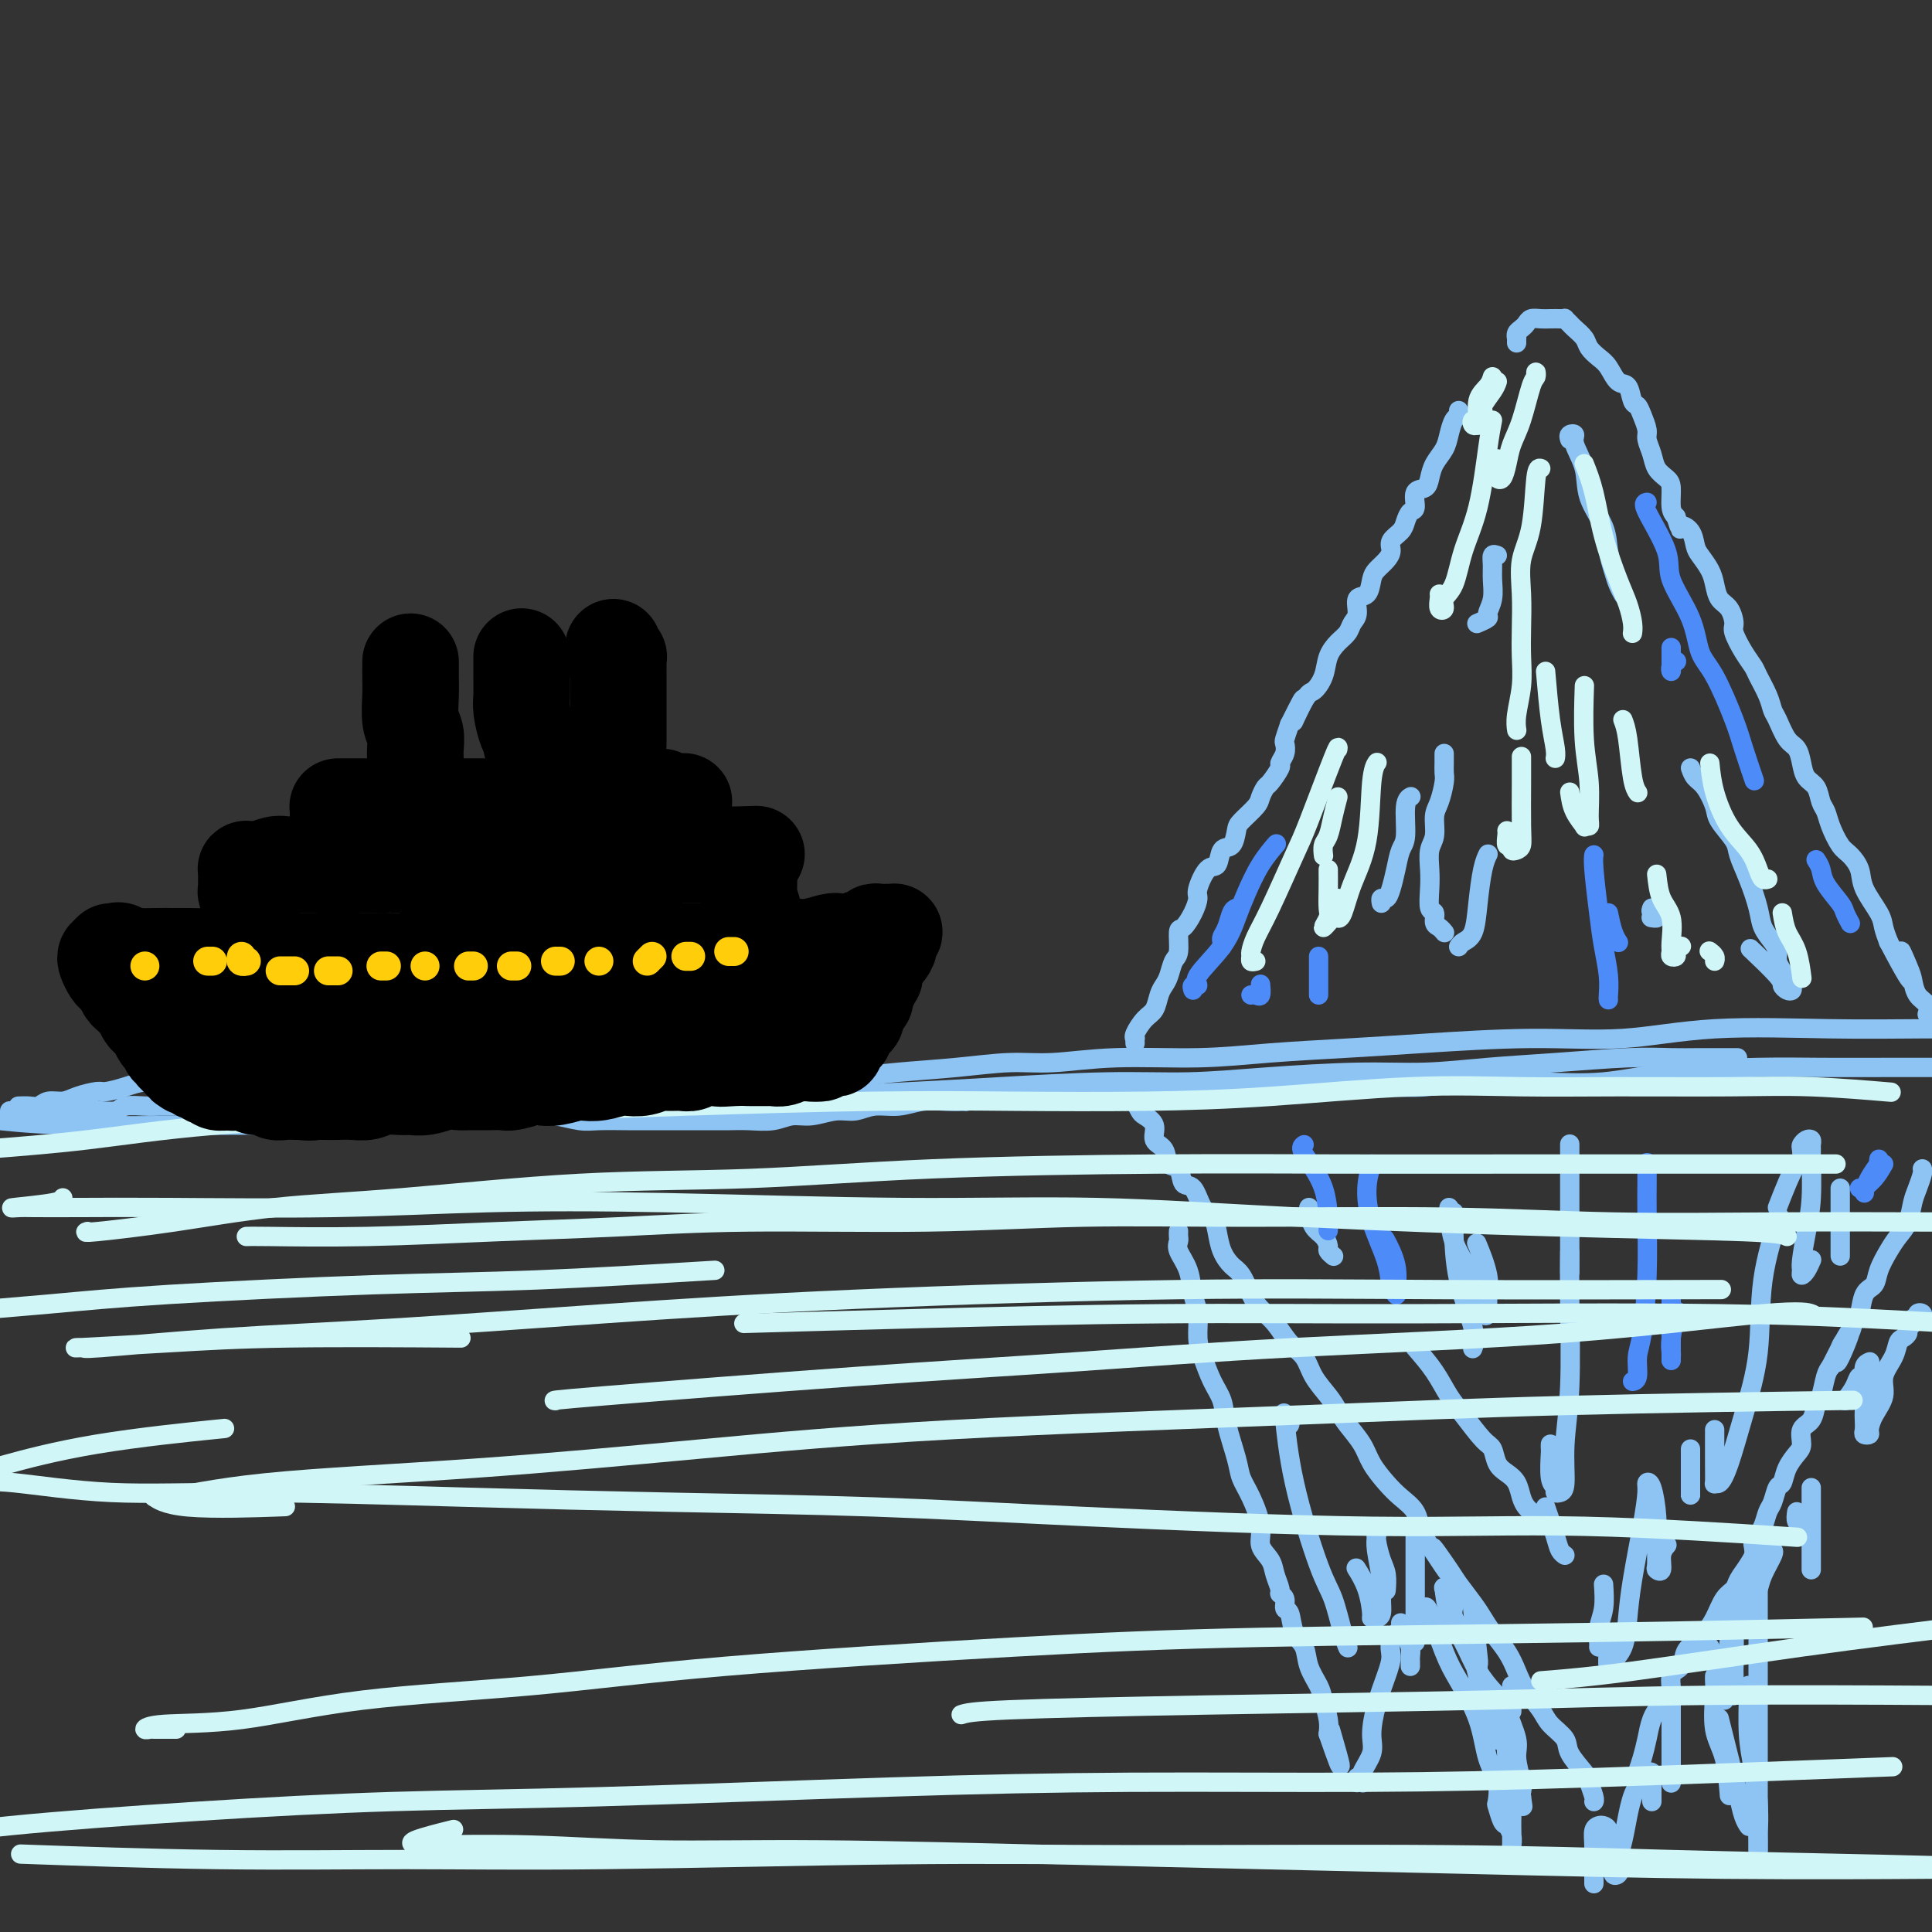 <svg viewBox='0 0 400 400' version='1.1' xmlns='http://www.w3.org/2000/svg' xmlns:xlink='http://www.w3.org/1999/xlink'><rect x="0" y="0" width="400" height="400" fill="#333333" stroke="none"/><g fill='none' stroke='rgb(141,196,244)' stroke-width='4' stroke-linecap='round' stroke-linejoin='round'><path d='M235,216c-0.012,-0.431 -0.025,-0.863 0,-1c0.025,-0.137 0.087,0.020 0,0c-0.087,-0.020 -0.322,-0.218 0,-1c0.322,-0.782 1.199,-2.148 2,-3c0.801,-0.852 1.524,-1.191 2,-2c0.476,-0.809 0.706,-2.087 1,-3c0.294,-0.913 0.653,-1.461 1,-2c0.347,-0.539 0.684,-1.070 1,-2c0.316,-0.930 0.613,-2.258 1,-3c0.387,-0.742 0.864,-0.899 1,-2c0.136,-1.101 -0.070,-3.146 0,-4c0.070,-0.854 0.417,-0.517 1,-1c0.583,-0.483 1.403,-1.787 2,-3c0.597,-1.213 0.971,-2.336 1,-3c0.029,-0.664 -0.287,-0.869 0,-2c0.287,-1.131 1.177,-3.189 2,-4c0.823,-0.811 1.581,-0.376 2,-1c0.419,-0.624 0.501,-2.306 1,-3c0.499,-0.694 1.415,-0.398 2,-1c0.585,-0.602 0.840,-2.102 1,-3c0.160,-0.898 0.227,-1.194 1,-2c0.773,-0.806 2.253,-2.122 3,-3c0.747,-0.878 0.759,-1.320 1,-2c0.241,-0.680 0.709,-1.599 1,-2c0.291,-0.401 0.404,-0.282 1,-1c0.596,-0.718 1.676,-2.271 2,-3c0.324,-0.729 -0.106,-0.635 0,-1c0.106,-0.365 0.750,-1.191 1,-2c0.250,-0.809 0.106,-1.602 0,-2c-0.106,-0.398 -0.173,-0.399 0,-1c0.173,-0.601 0.587,-1.800 1,-3'/><path d='M267,150c5.080,-10.217 1.780,-2.761 1,-1c-0.780,1.761 0.960,-2.175 2,-4c1.040,-1.825 1.382,-1.538 2,-2c0.618,-0.462 1.513,-1.671 2,-3c0.487,-1.329 0.565,-2.777 1,-4c0.435,-1.223 1.225,-2.219 2,-3c0.775,-0.781 1.535,-1.345 2,-2c0.465,-0.655 0.636,-1.401 1,-2c0.364,-0.599 0.923,-1.053 1,-2c0.077,-0.947 -0.327,-2.389 0,-3c0.327,-0.611 1.384,-0.390 2,-1c0.616,-0.610 0.790,-2.050 1,-3c0.210,-0.950 0.455,-1.409 1,-2c0.545,-0.591 1.389,-1.313 2,-2c0.611,-0.687 0.989,-1.340 1,-2c0.011,-0.660 -0.347,-1.326 0,-2c0.347,-0.674 1.398,-1.354 2,-2c0.602,-0.646 0.757,-1.258 1,-2c0.243,-0.742 0.576,-1.616 1,-2c0.424,-0.384 0.939,-0.280 1,-1c0.061,-0.720 -0.331,-2.265 0,-3c0.331,-0.735 1.384,-0.661 2,-1c0.616,-0.339 0.795,-1.093 1,-2c0.205,-0.907 0.437,-1.969 1,-3c0.563,-1.031 1.457,-2.031 2,-3c0.543,-0.969 0.734,-1.906 1,-3c0.266,-1.094 0.607,-2.345 1,-3c0.393,-0.655 0.836,-0.715 1,-1c0.164,-0.285 0.047,-0.796 0,-1c-0.047,-0.204 -0.023,-0.102 0,0'/><path d='M314,71c-0.006,-0.446 -0.013,-0.893 0,-1c0.013,-0.107 0.044,0.125 0,0c-0.044,-0.125 -0.163,-0.608 0,-1c0.163,-0.392 0.610,-0.693 1,-1c0.390,-0.307 0.724,-0.618 1,-1c0.276,-0.382 0.495,-0.834 1,-1c0.505,-0.166 1.297,-0.045 2,0c0.703,0.045 1.316,0.015 2,0c0.684,-0.015 1.439,-0.016 2,0c0.561,0.016 0.928,0.049 1,0c0.072,-0.049 -0.150,-0.179 0,0c0.150,0.179 0.673,0.667 1,1c0.327,0.333 0.458,0.510 1,1c0.542,0.490 1.496,1.291 2,2c0.504,0.709 0.559,1.326 1,2c0.441,0.674 1.270,1.407 2,2c0.730,0.593 1.361,1.047 2,2c0.639,0.953 1.284,2.404 2,3c0.716,0.596 1.502,0.338 2,1c0.498,0.662 0.707,2.246 1,3c0.293,0.754 0.670,0.680 1,1c0.330,0.320 0.612,1.034 1,2c0.388,0.966 0.881,2.185 1,3c0.119,0.815 -0.136,1.228 0,2c0.136,0.772 0.663,1.905 1,3c0.337,1.095 0.485,2.153 1,3c0.515,0.847 1.396,1.485 2,2c0.604,0.515 0.932,0.908 1,2c0.068,1.092 -0.123,2.883 0,4c0.123,1.117 0.562,1.558 1,2'/><path d='M347,107c1.202,3.684 0.707,2.394 1,2c0.293,-0.394 1.374,0.110 2,1c0.626,0.890 0.797,2.168 1,3c0.203,0.832 0.439,1.219 1,2c0.561,0.781 1.447,1.957 2,3c0.553,1.043 0.774,1.954 1,3c0.226,1.046 0.459,2.226 1,3c0.541,0.774 1.392,1.142 2,2c0.608,0.858 0.974,2.206 1,3c0.026,0.794 -0.288,1.034 0,2c0.288,0.966 1.176,2.658 2,4c0.824,1.342 1.582,2.335 2,3c0.418,0.665 0.496,1.001 1,2c0.504,0.999 1.434,2.662 2,4c0.566,1.338 0.768,2.353 1,3c0.232,0.647 0.495,0.926 1,2c0.505,1.074 1.252,2.944 2,4c0.748,1.056 1.496,1.298 2,2c0.504,0.702 0.765,1.864 1,3c0.235,1.136 0.443,2.245 1,3c0.557,0.755 1.462,1.154 2,2c0.538,0.846 0.710,2.137 1,3c0.290,0.863 0.698,1.297 1,2c0.302,0.703 0.499,1.673 1,3c0.501,1.327 1.308,3.009 2,4c0.692,0.991 1.271,1.290 2,2c0.729,0.710 1.610,1.831 2,3c0.390,1.169 0.290,2.385 1,4c0.710,1.615 2.230,3.627 3,5c0.770,1.373 0.792,2.107 1,3c0.208,0.893 0.604,1.947 1,3'/><path d='M391,195c7.440,14.209 4.039,5.733 3,3c-1.039,-2.733 0.282,0.279 1,2c0.718,1.721 0.832,2.152 1,3c0.168,0.848 0.392,2.113 1,3c0.608,0.887 1.602,1.396 2,2c0.398,0.604 0.199,1.302 0,2'/><path d='M286,187c-0.089,-0.459 -0.179,-0.917 0,-1c0.179,-0.083 0.626,0.210 1,0c0.374,-0.210 0.673,-0.924 1,-2c0.327,-1.076 0.680,-2.512 1,-4c0.320,-1.488 0.608,-3.026 1,-4c0.392,-0.974 0.889,-1.385 1,-3c0.111,-1.615 -0.162,-4.435 0,-6c0.162,-1.565 0.761,-1.876 1,-2c0.239,-0.124 0.120,-0.062 0,0'/><path d='M299,156c-0.002,0.361 -0.003,0.723 0,1c0.003,0.277 0.011,0.471 0,1c-0.011,0.529 -0.040,1.395 0,2c0.040,0.605 0.151,0.951 0,2c-0.151,1.049 -0.562,2.801 -1,4c-0.438,1.199 -0.902,1.845 -1,3c-0.098,1.155 0.169,2.818 0,4c-0.169,1.182 -0.773,1.884 -1,3c-0.227,1.116 -0.076,2.646 0,4c0.076,1.354 0.076,2.534 0,4c-0.076,1.466 -0.227,3.220 0,4c0.227,0.780 0.831,0.588 1,1c0.169,0.412 -0.099,1.430 0,2c0.099,0.570 0.565,0.692 1,1c0.435,0.308 0.839,0.802 1,1c0.161,0.198 0.081,0.099 0,0'/><path d='M302,196c0.221,-0.328 0.441,-0.656 1,-1c0.559,-0.344 1.456,-0.706 2,-2c0.544,-1.294 0.733,-3.522 1,-6c0.267,-2.478 0.610,-5.206 1,-7c0.390,-1.794 0.826,-2.656 1,-3c0.174,-0.344 0.087,-0.172 0,0'/><path d='M325,91c-0.129,-0.392 -0.258,-0.785 0,-1c0.258,-0.215 0.903,-0.253 1,0c0.097,0.253 -0.353,0.798 0,2c0.353,1.202 1.509,3.063 2,5c0.491,1.937 0.316,3.950 1,6c0.684,2.050 2.225,4.136 3,6c0.775,1.864 0.782,3.505 1,5c0.218,1.495 0.647,2.845 1,4c0.353,1.155 0.631,2.114 1,3c0.369,0.886 0.830,1.700 1,2c0.170,0.300 0.049,0.086 0,0c-0.049,-0.086 -0.024,-0.043 0,0'/><path d='M350,159c0.255,0.723 0.510,1.447 1,2c0.490,0.553 1.216,0.937 2,2c0.784,1.063 1.627,2.806 2,4c0.373,1.194 0.275,1.838 1,3c0.725,1.162 2.273,2.842 3,4c0.727,1.158 0.632,1.794 1,3c0.368,1.206 1.199,2.980 2,5c0.801,2.020 1.573,4.284 2,6c0.427,1.716 0.510,2.883 1,4c0.490,1.117 1.388,2.184 2,3c0.612,0.816 0.938,1.381 1,2c0.062,0.619 -0.141,1.293 0,2c0.141,0.707 0.626,1.446 1,2c0.374,0.554 0.637,0.923 1,1c0.363,0.077 0.827,-0.136 1,0c0.173,0.136 0.056,0.622 0,1c-0.056,0.378 -0.052,0.649 0,1c0.052,0.351 0.153,0.783 0,1c-0.153,0.217 -0.560,0.218 -1,0c-0.440,-0.218 -0.912,-0.656 -1,-1c-0.088,-0.344 0.207,-0.592 -1,-2c-1.207,-1.408 -3.916,-3.974 -5,-5c-1.084,-1.026 -0.542,-0.513 0,0'/><path d='M342,188c-0.143,0.310 -0.286,0.619 0,1c0.286,0.381 1.000,0.833 1,1c0.000,0.167 -0.714,0.048 -1,0c-0.286,-0.048 -0.143,-0.024 0,0'/><path d='M310,115c-0.425,-0.162 -0.850,-0.324 -1,0c-0.150,0.324 -0.024,1.133 0,2c0.024,0.867 -0.054,1.791 0,3c0.054,1.209 0.238,2.702 0,4c-0.238,1.298 -0.899,2.399 -1,3c-0.101,0.601 0.357,0.700 0,1c-0.357,0.300 -1.531,0.800 -2,1c-0.469,0.200 -0.235,0.100 0,0'/><path d='M235,227c-0.100,0.216 -0.201,0.432 0,1c0.201,0.568 0.702,1.488 1,2c0.298,0.512 0.393,0.618 1,1c0.607,0.382 1.725,1.042 2,2c0.275,0.958 -0.292,2.216 0,3c0.292,0.784 1.443,1.096 2,2c0.557,0.904 0.519,2.399 1,3c0.481,0.601 1.480,0.306 2,1c0.520,0.694 0.559,2.376 1,3c0.441,0.624 1.283,0.190 2,1c0.717,0.810 1.308,2.865 2,4c0.692,1.135 1.484,1.352 2,2c0.516,0.648 0.757,1.727 1,3c0.243,1.273 0.487,2.739 1,4c0.513,1.261 1.295,2.318 2,3c0.705,0.682 1.332,0.991 2,2c0.668,1.009 1.376,2.720 2,4c0.624,1.280 1.163,2.130 2,3c0.837,0.870 1.971,1.759 3,3c1.029,1.241 1.953,2.835 3,4c1.047,1.165 2.219,1.900 3,3c0.781,1.100 1.172,2.566 2,4c0.828,1.434 2.094,2.837 3,4c0.906,1.163 1.453,2.086 2,3c0.547,0.914 1.094,1.820 2,3c0.906,1.180 2.173,2.636 3,4c0.827,1.364 1.216,2.636 2,4c0.784,1.364 1.963,2.819 3,4c1.037,1.181 1.933,2.087 3,3c1.067,0.913 2.305,1.832 3,3c0.695,1.168 0.848,2.584 1,4'/><path d='M294,317c9.646,14.620 4.261,6.172 3,4c-1.261,-2.172 1.600,1.934 3,4c1.400,2.066 1.337,2.092 2,3c0.663,0.908 2.051,2.696 3,4c0.949,1.304 1.461,2.123 2,3c0.539,0.877 1.107,1.813 2,3c0.893,1.187 2.111,2.624 3,4c0.889,1.376 1.451,2.689 2,4c0.549,1.311 1.087,2.618 2,4c0.913,1.382 2.203,2.839 3,4c0.797,1.161 1.102,2.025 2,3c0.898,0.975 2.388,2.061 3,3c0.612,0.939 0.346,1.730 1,3c0.654,1.270 2.228,3.020 3,4c0.772,0.980 0.743,1.191 1,2c0.257,0.809 0.800,2.218 1,3c0.200,0.782 0.057,0.938 0,1c-0.057,0.062 -0.029,0.031 0,0'/><path d='M339,367c0.328,-0.914 0.656,-1.828 1,-3c0.344,-1.172 0.703,-2.601 1,-4c0.297,-1.399 0.531,-2.768 1,-4c0.469,-1.232 1.171,-2.326 2,-3c0.829,-0.674 1.783,-0.929 2,-2c0.217,-1.071 -0.304,-2.958 0,-4c0.304,-1.042 1.432,-1.240 2,-2c0.568,-0.760 0.574,-2.084 1,-3c0.426,-0.916 1.270,-1.425 2,-2c0.730,-0.575 1.347,-1.217 2,-2c0.653,-0.783 1.343,-1.706 2,-3c0.657,-1.294 1.280,-2.959 2,-4c0.720,-1.041 1.537,-1.458 2,-2c0.463,-0.542 0.572,-1.208 1,-2c0.428,-0.792 1.175,-1.711 2,-3c0.825,-1.289 1.727,-2.949 2,-4c0.273,-1.051 -0.081,-1.494 0,-2c0.081,-0.506 0.599,-1.076 1,-2c0.401,-0.924 0.684,-2.204 1,-3c0.316,-0.796 0.666,-1.109 1,-2c0.334,-0.891 0.654,-2.359 1,-3c0.346,-0.641 0.718,-0.455 1,-1c0.282,-0.545 0.475,-1.821 1,-3c0.525,-1.179 1.384,-2.259 2,-3c0.616,-0.741 0.991,-1.141 1,-2c0.009,-0.859 -0.349,-2.177 0,-3c0.349,-0.823 1.403,-1.151 2,-2c0.597,-0.849 0.737,-2.217 1,-3c0.263,-0.783 0.648,-0.980 1,-2c0.352,-1.020 0.672,-2.863 1,-4c0.328,-1.137 0.664,-1.569 1,-2'/><path d='M379,283c6.670,-13.362 3.346,-4.768 2,-2c-1.346,2.768 -0.712,-0.291 0,-2c0.712,-1.709 1.504,-2.067 2,-3c0.496,-0.933 0.695,-2.440 1,-3c0.305,-0.560 0.715,-0.173 1,-1c0.285,-0.827 0.446,-2.868 1,-4c0.554,-1.132 1.500,-1.355 2,-2c0.500,-0.645 0.554,-1.713 1,-3c0.446,-1.287 1.285,-2.795 2,-4c0.715,-1.205 1.306,-2.109 2,-3c0.694,-0.891 1.493,-1.769 2,-3c0.507,-1.231 0.724,-2.813 1,-4c0.276,-1.187 0.610,-1.978 1,-3c0.390,-1.022 0.836,-2.275 1,-3c0.164,-0.725 0.047,-0.921 0,-1c-0.047,-0.079 -0.023,-0.039 0,0'/><path d='M271,250c-0.061,0.129 -0.123,0.258 0,1c0.123,0.742 0.429,2.097 1,3c0.571,0.903 1.407,1.352 2,2c0.593,0.648 0.942,1.493 1,2c0.058,0.507 -0.177,0.675 0,1c0.177,0.325 0.765,0.807 1,1c0.235,0.193 0.118,0.096 0,0'/><path d='M244,255c0.004,-0.093 0.008,-0.186 0,0c-0.008,0.186 -0.028,0.650 0,1c0.028,0.350 0.102,0.584 0,1c-0.102,0.416 -0.382,1.013 0,2c0.382,0.987 1.425,2.363 2,4c0.575,1.637 0.682,3.537 1,5c0.318,1.463 0.849,2.491 1,4c0.151,1.509 -0.077,3.499 0,5c0.077,1.501 0.458,2.513 1,4c0.542,1.487 1.244,3.451 2,5c0.756,1.549 1.567,2.684 2,4c0.433,1.316 0.488,2.813 1,5c0.512,2.187 1.480,5.064 2,7c0.520,1.936 0.591,2.930 1,4c0.409,1.070 1.156,2.214 2,4c0.844,1.786 1.785,4.212 2,6c0.215,1.788 -0.297,2.938 0,4c0.297,1.062 1.404,2.038 2,3c0.596,0.962 0.681,1.911 1,3c0.319,1.089 0.873,2.316 1,3c0.127,0.684 -0.174,0.823 0,1c0.174,0.177 0.824,0.392 1,1c0.176,0.608 -0.123,1.611 0,2c0.123,0.389 0.667,0.166 1,1c0.333,0.834 0.456,2.725 1,4c0.544,1.275 1.508,1.934 2,3c0.492,1.066 0.510,2.540 1,4c0.490,1.460 1.451,2.907 2,4c0.549,1.093 0.686,1.833 1,3c0.314,1.167 0.804,2.762 1,4c0.196,1.238 0.098,2.119 0,3'/><path d='M275,359c4.267,12.356 1.933,4.244 1,1c-0.933,-3.244 -0.467,-1.622 0,0'/><path d='M281,368c0.029,0.420 0.058,0.840 0,1c-0.058,0.160 -0.204,0.059 0,0c0.204,-0.059 0.758,-0.075 1,0c0.242,0.075 0.172,0.241 0,0c-0.172,-0.241 -0.446,-0.889 0,-2c0.446,-1.111 1.612,-2.685 2,-4c0.388,-1.315 -0.003,-2.371 0,-4c0.003,-1.629 0.401,-3.830 1,-6c0.599,-2.170 1.400,-4.308 2,-6c0.600,-1.692 0.998,-2.937 1,-4c0.002,-1.063 -0.391,-1.945 0,-3c0.391,-1.055 1.567,-2.284 2,-3c0.433,-0.716 0.124,-0.919 0,-1c-0.124,-0.081 -0.062,-0.041 0,0'/><path d='M291,339c0.423,0.641 0.845,1.282 1,2c0.155,0.718 0.041,1.512 0,2c-0.041,0.488 -0.011,0.670 0,1c0.011,0.330 0.003,0.809 0,1c-0.003,0.191 -0.002,0.096 0,0'/><path d='M352,341c0.325,0.069 0.650,0.139 1,0c0.350,-0.139 0.724,-0.485 1,0c0.276,0.485 0.452,1.801 1,3c0.548,1.199 1.467,2.281 2,3c0.533,0.719 0.678,1.074 1,2c0.322,0.926 0.819,2.424 1,2c0.181,-0.424 0.047,-2.771 0,-4c-0.047,-1.229 -0.006,-1.342 0,-2c0.006,-0.658 -0.024,-1.862 0,-3c0.024,-1.138 0.100,-2.210 0,-3c-0.100,-0.790 -0.377,-1.299 0,-2c0.377,-0.701 1.409,-1.593 2,-2c0.591,-0.407 0.740,-0.330 1,-1c0.260,-0.670 0.630,-2.089 1,-3c0.370,-0.911 0.740,-1.316 1,-2c0.260,-0.684 0.410,-1.647 1,-3c0.590,-1.353 1.620,-3.095 2,-4c0.380,-0.905 0.108,-0.973 0,-1c-0.108,-0.027 -0.054,-0.014 0,0'/><path d='M372,313c-0.111,0.733 -0.222,1.467 0,2c0.222,0.533 0.778,0.867 1,1c0.222,0.133 0.111,0.067 0,0'/><path d='M385,290c0.422,-0.180 0.844,-0.360 1,0c0.156,0.360 0.046,1.260 0,2c-0.046,0.740 -0.027,1.321 0,2c0.027,0.679 0.061,1.456 0,2c-0.061,0.544 -0.219,0.856 0,1c0.219,0.144 0.813,0.122 1,0c0.187,-0.122 -0.034,-0.342 0,-1c0.034,-0.658 0.324,-1.752 1,-3c0.676,-1.248 1.739,-2.649 2,-4c0.261,-1.351 -0.280,-2.652 0,-4c0.280,-1.348 1.380,-2.742 2,-4c0.620,-1.258 0.759,-2.378 1,-3c0.241,-0.622 0.585,-0.745 1,-1c0.415,-0.255 0.900,-0.642 1,-1c0.100,-0.358 -0.184,-0.688 0,-1c0.184,-0.312 0.838,-0.606 1,-1c0.162,-0.394 -0.167,-0.886 0,-1c0.167,-0.114 0.829,0.152 1,0c0.171,-0.152 -0.150,-0.721 0,-1c0.150,-0.279 0.771,-0.267 1,0c0.229,0.267 0.065,0.791 0,1c-0.065,0.209 -0.033,0.105 0,0'/><path d='M293,340c0.000,-0.204 0.000,-0.408 0,-1c0.000,-0.592 0.000,-1.572 0,-3c0.000,-1.428 -0.000,-3.303 0,-5c0.000,-1.697 0.000,-3.215 0,-5c0.000,-1.785 0.000,-3.837 0,-5c0.000,-1.163 -0.000,-1.435 0,-2c0.000,-0.565 0.000,-1.421 0,-2c0.000,-0.579 0.000,-0.880 0,-1c0.000,-0.120 0.000,-0.060 0,0'/><path d='M310,360c0.032,0.227 0.064,0.454 0,0c-0.064,-0.454 -0.223,-1.590 -1,-4c-0.777,-2.410 -2.173,-6.093 -3,-9c-0.827,-2.907 -1.087,-5.037 -2,-7c-0.913,-1.963 -2.480,-3.759 -3,-5c-0.520,-1.241 0.006,-1.926 0,-3c-0.006,-1.074 -0.542,-2.537 -1,-3c-0.458,-0.463 -0.836,0.073 -1,0c-0.164,-0.073 -0.114,-0.755 0,0c0.114,0.755 0.293,2.949 1,5c0.707,2.051 1.941,3.961 3,6c1.059,2.039 1.944,4.206 3,6c1.056,1.794 2.284,3.214 3,4c0.716,0.786 0.919,0.939 1,1c0.081,0.061 0.041,0.031 0,0'/><path d='M330,390c-0.007,-1.321 -0.013,-2.641 0,-4c0.013,-1.359 0.046,-2.755 0,-4c-0.046,-1.245 -0.170,-2.339 0,-3c0.170,-0.661 0.633,-0.888 1,-1c0.367,-0.112 0.638,-0.109 1,0c0.362,0.109 0.814,0.324 1,1c0.186,0.676 0.106,1.814 0,3c-0.106,1.186 -0.238,2.420 0,3c0.238,0.580 0.848,0.505 1,1c0.152,0.495 -0.152,1.561 0,2c0.152,0.439 0.762,0.250 1,0c0.238,-0.250 0.105,-0.560 0,-1c-0.105,-0.440 -0.183,-1.011 0,-2c0.183,-0.989 0.626,-2.398 1,-4c0.374,-1.602 0.679,-3.399 1,-5c0.321,-1.601 0.659,-3.007 1,-4c0.341,-0.993 0.683,-1.573 1,-2c0.317,-0.427 0.607,-0.700 1,-1c0.393,-0.300 0.890,-0.629 1,-1c0.110,-0.371 -0.167,-0.786 0,-1c0.167,-0.214 0.777,-0.226 1,0c0.223,0.226 0.060,0.691 0,1c-0.060,0.309 -0.016,0.461 0,1c0.016,0.539 0.004,1.464 0,2c-0.004,0.536 -0.001,0.683 0,1c0.001,0.317 0.000,0.805 0,1c-0.000,0.195 -0.000,0.098 0,0'/><path d='M346,351c0.000,-0.328 0.000,-0.657 0,0c0.000,0.657 0.000,2.299 0,4c0.000,1.701 0.000,3.461 0,5c0.000,1.539 0.000,2.856 0,4c0.000,1.144 0.000,2.116 0,3c0.000,0.884 0.000,1.681 0,2c0.000,0.319 0.000,0.159 0,0'/><path d='M2,230c0.303,0.000 0.606,0.000 1,0c0.394,-0.000 0.879,-0.000 1,0c0.121,0.000 -0.123,0.000 0,0c0.123,-0.000 0.613,-0.000 1,0c0.387,0.000 0.671,0.000 1,0c0.329,-0.000 0.703,-0.000 1,0c0.297,0.000 0.517,0.000 1,0c0.483,-0.000 1.230,-0.000 2,0c0.770,0.000 1.562,0.000 2,0c0.438,-0.000 0.521,-0.000 1,0c0.479,0.000 1.354,0.001 2,0c0.646,-0.001 1.063,-0.004 2,0c0.937,0.004 2.393,0.015 3,0c0.607,-0.015 0.364,-0.057 1,0c0.636,0.057 2.152,0.211 3,0c0.848,-0.211 1.029,-0.789 2,-1c0.971,-0.211 2.732,-0.057 4,0c1.268,0.057 2.044,0.015 3,0c0.956,-0.015 2.091,-0.004 3,0c0.909,0.004 1.591,0.001 3,0c1.409,-0.001 3.546,-0.000 5,0c1.454,0.000 2.225,0.000 3,0c0.775,-0.000 1.554,-0.000 3,0c1.446,0.000 3.559,0.000 5,0c1.441,-0.000 2.211,-0.000 3,0c0.789,0.000 1.597,0.000 3,0c1.403,-0.000 3.401,-0.000 5,0c1.599,0.000 2.800,0.000 4,0'/><path d='M70,229c10.995,-0.155 4.482,-0.041 3,0c-1.482,0.041 2.066,0.010 4,0c1.934,-0.010 2.253,0.001 3,0c0.747,-0.001 1.921,-0.014 3,0c1.079,0.014 2.062,0.055 3,0c0.938,-0.055 1.831,-0.207 3,0c1.169,0.207 2.613,0.774 4,1c1.387,0.226 2.718,0.112 4,0c1.282,-0.112 2.513,-0.222 4,0c1.487,0.222 3.228,0.778 5,1c1.772,0.222 3.576,0.112 5,0c1.424,-0.112 2.467,-0.226 4,0c1.533,0.226 3.555,0.793 5,1c1.445,0.207 2.311,0.056 4,0c1.689,-0.056 4.199,-0.015 6,0c1.801,0.015 2.894,0.004 4,0c1.106,-0.004 2.227,-0.001 4,0c1.773,0.001 4.200,0.001 6,0c1.800,-0.001 2.974,-0.004 4,0c1.026,0.004 1.904,0.016 3,0c1.096,-0.016 2.411,-0.061 4,0c1.589,0.061 3.453,0.228 5,0c1.547,-0.228 2.776,-0.850 4,-1c1.224,-0.150 2.444,0.171 4,0c1.556,-0.171 3.447,-0.834 5,-1c1.553,-0.166 2.768,0.166 4,0c1.232,-0.166 2.482,-0.829 4,-1c1.518,-0.171 3.304,0.150 5,0c1.696,-0.150 3.303,-0.771 5,-1c1.697,-0.229 3.485,-0.065 5,0c1.515,0.065 2.758,0.033 4,0'/><path d='M200,228c7.535,-0.846 6.373,-0.963 7,-1c0.627,-0.037 3.043,0.004 5,0c1.957,-0.004 3.456,-0.054 5,0c1.544,0.054 3.132,0.212 5,0c1.868,-0.212 4.015,-0.793 6,-1c1.985,-0.207 3.806,-0.042 6,0c2.194,0.042 4.760,-0.041 7,0c2.240,0.041 4.153,0.207 6,0c1.847,-0.207 3.627,-0.788 6,-1c2.373,-0.212 5.340,-0.056 8,0c2.660,0.056 5.013,0.011 7,0c1.987,-0.011 3.607,0.011 7,0c3.393,-0.011 8.559,-0.054 12,0c3.441,0.054 5.158,0.204 8,0c2.842,-0.204 6.808,-0.762 11,-1c4.192,-0.238 8.611,-0.155 13,0c4.389,0.155 8.747,0.381 13,0c4.253,-0.381 8.399,-1.370 14,-2c5.601,-0.630 12.656,-0.901 18,-1c5.344,-0.099 8.977,-0.027 13,0c4.023,0.027 8.435,0.008 14,0c5.565,-0.008 12.282,-0.004 19,0'/><path d='M4,229c-0.177,0.009 -0.353,0.017 0,0c0.353,-0.017 1.237,-0.060 2,0c0.763,0.060 1.406,0.222 2,0c0.594,-0.222 1.141,-0.829 2,-1c0.859,-0.171 2.032,0.095 3,0c0.968,-0.095 1.730,-0.551 3,-1c1.270,-0.449 3.046,-0.891 4,-1c0.954,-0.109 1.086,0.114 2,0c0.914,-0.114 2.611,-0.565 4,-1c1.389,-0.435 2.469,-0.852 4,-1c1.531,-0.148 3.514,-0.026 5,0c1.486,0.026 2.475,-0.046 4,0c1.525,0.046 3.585,0.208 6,0c2.415,-0.208 5.186,-0.788 7,-1c1.814,-0.212 2.673,-0.057 5,0c2.327,0.057 6.123,0.016 9,0c2.877,-0.016 4.834,-0.005 7,0c2.166,0.005 4.542,0.005 7,0c2.458,-0.005 4.997,-0.015 8,0c3.003,0.015 6.470,0.057 9,0c2.530,-0.057 4.124,-0.211 7,0c2.876,0.211 7.036,0.789 10,1c2.964,0.211 4.734,0.057 7,0c2.266,-0.057 5.030,-0.015 8,0c2.970,0.015 6.146,0.004 9,0c2.854,-0.004 5.387,-0.001 8,0c2.613,0.001 5.307,0.001 8,0'/><path d='M154,224c17.724,0.202 11.036,0.208 11,0c-0.036,-0.208 6.582,-0.629 11,-1c4.418,-0.371 6.637,-0.692 10,-1c3.363,-0.308 7.871,-0.604 12,-1c4.129,-0.396 7.881,-0.894 11,-1c3.119,-0.106 5.606,0.179 9,0c3.394,-0.179 7.697,-0.821 13,-1c5.303,-0.179 11.607,0.105 17,0c5.393,-0.105 9.876,-0.601 15,-1c5.124,-0.399 10.887,-0.703 16,-1c5.113,-0.297 9.574,-0.587 16,-1c6.426,-0.413 14.817,-0.948 22,-1c7.183,-0.052 13.157,0.378 19,0c5.843,-0.378 11.556,-1.565 19,-2c7.444,-0.435 16.620,-0.117 24,0c7.380,0.117 12.966,0.033 19,0c6.034,-0.033 12.517,-0.017 19,0'/><path d='M359,219c0.658,0.002 1.315,0.004 0,0c-1.315,-0.004 -4.604,-0.012 -7,0c-2.396,0.012 -3.899,0.046 -6,0c-2.101,-0.046 -4.799,-0.171 -9,0c-4.201,0.171 -9.905,0.637 -15,1c-5.095,0.363 -9.580,0.623 -14,1c-4.420,0.377 -8.774,0.871 -13,1c-4.226,0.129 -8.325,-0.106 -14,0c-5.675,0.106 -12.927,0.553 -19,1c-6.073,0.447 -10.969,0.893 -16,1c-5.031,0.107 -10.198,-0.126 -17,0c-6.802,0.126 -15.240,0.610 -22,1c-6.760,0.390 -11.841,0.684 -18,1c-6.159,0.316 -13.397,0.652 -21,1c-7.603,0.348 -15.573,0.706 -23,1c-7.427,0.294 -14.312,0.523 -21,1c-6.688,0.477 -13.180,1.200 -21,2c-7.820,0.800 -16.966,1.676 -25,2c-8.034,0.324 -14.954,0.095 -21,0c-6.046,-0.095 -11.219,-0.056 -18,0c-6.781,0.056 -15.172,0.131 -22,0c-6.828,-0.131 -12.094,-0.466 -17,-1c-4.906,-0.534 -9.453,-1.267 -14,-2'/><path d='M293,279c1.413,1.631 2.827,3.261 4,5c1.173,1.739 2.106,3.586 3,5c0.894,1.414 1.748,2.395 3,4c1.252,1.605 2.903,3.832 4,5c1.097,1.168 1.642,1.275 2,2c0.358,0.725 0.529,2.068 1,3c0.471,0.932 1.240,1.455 2,2c0.760,0.545 1.510,1.113 2,2c0.490,0.887 0.719,2.093 1,3c0.281,0.907 0.614,1.513 1,2c0.386,0.487 0.825,0.853 1,1c0.175,0.147 0.088,0.073 0,0'/><path d='M320,312c0.762,2.226 1.524,4.452 2,6c0.476,1.548 0.667,2.417 1,3c0.333,0.583 0.810,0.881 1,1c0.190,0.119 0.095,0.060 0,0'/><path d='M321,299c-0.009,0.447 -0.017,0.894 0,1c0.017,0.106 0.060,-0.129 0,1c-0.060,1.129 -0.222,3.621 0,5c0.222,1.379 0.829,1.644 1,2c0.171,0.356 -0.094,0.804 0,1c0.094,0.196 0.547,0.139 1,0c0.453,-0.139 0.906,-0.361 1,-2c0.094,-1.639 -0.171,-4.696 0,-8c0.171,-3.304 0.778,-6.855 1,-12c0.222,-5.145 0.060,-11.885 0,-17c-0.060,-5.115 -0.017,-8.604 0,-10c0.017,-1.396 0.009,-0.698 0,0'/><path d='M325,241c0.000,-0.616 0.000,-1.232 0,-2c0.000,-0.768 0.000,-1.688 0,-2c0.000,-0.312 0.000,-0.015 0,0c0.000,0.015 0.000,-0.251 0,0c0.000,0.251 0.000,1.021 0,3c0.000,1.979 0.000,5.168 0,8c0.000,2.832 0.000,5.305 0,7c0.000,1.695 0.000,2.610 0,4c0.000,1.390 0.000,3.254 0,4c0.000,0.746 0.000,0.373 0,0'/><path d='M332,328c0.113,1.743 0.226,3.486 0,5c-0.226,1.514 -0.793,2.797 -1,4c-0.207,1.203 -0.056,2.324 0,3c0.056,0.676 0.016,0.907 0,1c-0.016,0.093 -0.008,0.046 0,0'/><path d='M333,341c0.034,0.087 0.068,0.174 0,1c-0.068,0.826 -0.239,2.390 0,3c0.239,0.610 0.889,0.266 1,0c0.111,-0.266 -0.318,-0.452 0,-1c0.318,-0.548 1.381,-1.456 2,-3c0.619,-1.544 0.792,-3.724 1,-6c0.208,-2.276 0.451,-4.649 1,-8c0.549,-3.351 1.405,-7.679 2,-11c0.595,-3.321 0.930,-5.635 1,-7c0.070,-1.365 -0.125,-1.781 0,-2c0.125,-0.219 0.568,-0.241 1,1c0.432,1.241 0.852,3.747 1,6c0.148,2.253 0.025,4.255 0,6c-0.025,1.745 0.050,3.234 0,4c-0.050,0.766 -0.223,0.807 0,1c0.223,0.193 0.843,0.536 1,0c0.157,-0.536 -0.150,-1.952 0,-3c0.150,-1.048 0.757,-1.728 1,-2c0.243,-0.272 0.121,-0.136 0,0'/><path d='M350,300c0.000,0.770 0.000,1.541 0,3c0.000,1.459 0.000,3.608 0,5c0.000,1.392 0.000,2.029 0,2c0.000,-0.029 0.000,-0.722 0,-1c0.000,-0.278 0.000,-0.139 0,0'/><path d='M355,296c-0.005,2.501 -0.010,5.002 0,7c0.010,1.998 0.035,3.492 0,4c-0.035,0.508 -0.132,0.030 0,0c0.132,-0.030 0.491,0.390 1,0c0.509,-0.390 1.167,-1.588 2,-4c0.833,-2.412 1.842,-6.039 3,-10c1.158,-3.961 2.465,-8.258 3,-13c0.535,-4.742 0.298,-9.931 1,-15c0.702,-5.069 2.343,-10.020 3,-12c0.657,-1.980 0.328,-0.990 0,0'/><path d='M368,250c0.649,-1.676 1.297,-3.352 2,-5c0.703,-1.648 1.459,-3.268 2,-4c0.541,-0.732 0.867,-0.575 1,-1c0.133,-0.425 0.074,-1.432 0,-2c-0.074,-0.568 -0.163,-0.699 0,-1c0.163,-0.301 0.579,-0.773 1,-1c0.421,-0.227 0.845,-0.208 1,0c0.155,0.208 0.039,0.605 0,1c-0.039,0.395 -0.000,0.788 0,1c0.000,0.212 -0.038,0.241 0,2c0.038,1.759 0.153,5.246 0,8c-0.153,2.754 -0.574,4.775 -1,7c-0.426,2.225 -0.857,4.656 -1,6c-0.143,1.344 0.000,1.603 0,2c-0.000,0.397 -0.144,0.931 0,1c0.144,0.069 0.577,-0.328 1,-1c0.423,-0.672 0.835,-1.621 1,-2c0.165,-0.379 0.082,-0.190 0,0'/><path d='M381,246c0.000,2.604 0.000,5.209 0,7c0.000,1.791 0.000,2.769 0,4c0.000,1.231 0.000,2.716 0,3c0.000,0.284 0.000,-0.633 0,-1c0.000,-0.367 0.000,-0.183 0,0'/><path d='M300,250c0.138,2.438 0.275,4.876 1,7c0.725,2.124 2.036,3.934 3,6c0.964,2.066 1.581,4.387 2,6c0.419,1.613 0.641,2.519 1,3c0.359,0.481 0.856,0.538 1,0c0.144,-0.538 -0.064,-1.670 0,-3c0.064,-1.330 0.402,-2.858 0,-5c-0.402,-2.142 -1.543,-4.898 -2,-6c-0.457,-1.102 -0.228,-0.551 0,0'/><path d='M301,251c-0.022,0.829 -0.045,1.659 0,4c0.045,2.341 0.156,6.195 1,10c0.844,3.805 2.419,7.563 3,10c0.581,2.437 0.166,3.553 0,4c-0.166,0.447 -0.083,0.223 0,0'/><path d='M267,295c0.106,-0.351 0.213,-0.702 0,-1c-0.213,-0.298 -0.745,-0.544 -1,-1c-0.255,-0.456 -0.234,-1.122 0,1c0.234,2.122 0.679,7.031 2,13c1.321,5.969 3.517,12.997 5,17c1.483,4.003 2.253,4.980 3,7c0.747,2.020 1.470,5.082 2,7c0.530,1.918 0.866,2.691 1,3c0.134,0.309 0.067,0.155 0,0'/><path d='M281,325c-0.195,-0.309 -0.389,-0.618 0,0c0.389,0.618 1.362,2.164 2,4c0.638,1.836 0.941,3.961 1,5c0.059,1.039 -0.127,0.990 0,1c0.127,0.010 0.566,0.077 1,0c0.434,-0.077 0.862,-0.300 1,-1c0.138,-0.700 -0.015,-1.877 0,-3c0.015,-1.123 0.200,-2.192 0,-4c-0.200,-1.808 -0.783,-4.356 -1,-6c-0.217,-1.644 -0.069,-2.383 0,-3c0.069,-0.617 0.057,-1.110 0,-1c-0.057,0.110 -0.159,0.825 0,2c0.159,1.175 0.579,2.810 1,4c0.421,1.190 0.844,1.936 1,3c0.156,1.064 0.045,2.447 0,3c-0.045,0.553 -0.022,0.277 0,0'/><path d='M295,333c0.145,-0.351 0.289,-0.702 1,1c0.711,1.702 1.988,5.458 3,8c1.012,2.542 1.760,3.869 3,6c1.240,2.131 2.972,5.066 4,8c1.028,2.934 1.350,5.869 2,8c0.650,2.131 1.627,3.459 2,5c0.373,1.541 0.142,3.294 0,4c-0.142,0.706 -0.196,0.365 0,1c0.196,0.635 0.641,2.246 1,3c0.359,0.754 0.632,0.651 1,1c0.368,0.349 0.831,1.149 1,2c0.169,0.851 0.045,1.754 0,2c-0.045,0.246 -0.012,-0.166 0,0c0.012,0.166 0.004,0.911 0,1c-0.004,0.089 -0.005,-0.477 0,-1c0.005,-0.523 0.015,-1.003 0,-2c-0.015,-0.997 -0.057,-2.511 0,-4c0.057,-1.489 0.211,-2.951 0,-5c-0.211,-2.049 -0.788,-4.684 -1,-7c-0.212,-2.316 -0.059,-4.313 0,-6c0.059,-1.687 0.024,-3.063 0,-4c-0.024,-0.937 -0.035,-1.435 0,-2c0.035,-0.565 0.118,-1.196 0,-1c-0.118,0.196 -0.438,1.218 0,3c0.438,1.782 1.634,4.323 2,6c0.366,1.677 -0.098,2.491 0,4c0.098,1.509 0.757,3.714 1,5c0.243,1.286 0.069,1.653 0,2c-0.069,0.347 -0.035,0.673 0,1'/><path d='M315,372c0.500,3.500 0.250,1.750 0,0'/><path d='M313,349c0.000,0.511 0.000,1.022 0,2c0.000,0.978 0.000,2.422 0,3c0.000,0.578 0.000,0.289 0,0'/><path d='M305,333c-0.113,-0.574 -0.226,-1.149 0,1c0.226,2.149 0.793,7.021 1,9c0.207,1.979 0.056,1.066 0,2c-0.056,0.934 -0.015,3.714 0,5c0.015,1.286 0.004,1.077 0,1c-0.004,-0.077 -0.001,-0.022 0,0c0.001,0.022 0.001,0.011 0,0'/><path d='M357,352c-0.095,-1.530 -0.190,-3.059 0,-5c0.190,-1.941 0.664,-4.293 1,-7c0.336,-2.707 0.535,-5.770 1,-8c0.465,-2.230 1.197,-3.629 2,-5c0.803,-1.371 1.678,-2.715 2,-4c0.322,-1.285 0.092,-2.510 0,-3c-0.092,-0.490 -0.046,-0.245 0,0'/><path d='M364,319c0.000,0.229 0.000,0.457 0,1c0.000,0.543 0.000,1.400 0,3c0.000,1.600 0.000,3.941 0,6c0.000,2.059 0.000,3.835 0,7c0.000,3.165 -0.000,7.718 0,11c0.000,3.282 0.000,5.292 0,8c0.000,2.708 0.000,6.115 0,9c0.000,2.885 0.000,5.249 0,7c0.000,1.751 0.000,2.888 0,4c0.000,1.112 0.000,2.199 0,3c0.000,0.801 0.000,1.314 0,2c-0.000,0.686 0.000,1.543 0,2c0.000,0.457 0.000,0.515 0,1c0.000,0.485 0.000,1.398 0,2c0.000,0.602 0.000,0.893 0,1c0.000,0.107 -0.000,0.031 0,0c0.000,-0.031 0.000,-0.015 0,0'/><path d='M364,381c-0.030,-0.479 -0.060,-0.958 0,-2c0.060,-1.042 0.208,-2.647 0,-5c-0.208,-2.353 -0.774,-5.452 -1,-8c-0.226,-2.548 -0.113,-4.543 0,-6c0.113,-1.457 0.227,-2.375 0,-4c-0.227,-1.625 -0.794,-3.955 -1,-5c-0.206,-1.045 -0.053,-0.803 0,-1c0.053,-0.197 0.004,-0.833 0,-1c-0.004,-0.167 0.037,0.136 0,2c-0.037,1.864 -0.154,5.291 0,8c0.154,2.709 0.577,4.700 1,7c0.423,2.300 0.845,4.907 1,7c0.155,2.093 0.041,3.671 0,5c-0.041,1.329 -0.011,2.408 0,3c0.011,0.592 0.003,0.698 0,1c-0.003,0.302 -0.001,0.801 0,1c0.001,0.199 0.000,0.100 0,0'/><path d='M362,378c0.087,0.123 0.175,0.245 0,0c-0.175,-0.245 -0.611,-0.858 -1,-2c-0.389,-1.142 -0.731,-2.814 -1,-4c-0.269,-1.186 -0.464,-1.885 -1,-4c-0.536,-2.115 -1.414,-5.646 -2,-8c-0.586,-2.354 -0.882,-3.530 -1,-4c-0.118,-0.470 -0.059,-0.235 0,0'/><path d='M355,347c-0.014,0.262 -0.028,0.523 0,1c0.028,0.477 0.099,1.169 0,3c-0.099,1.831 -0.367,4.800 0,7c0.367,2.200 1.368,3.631 2,6c0.632,2.369 0.895,5.677 1,7c0.105,1.323 0.053,0.662 0,0'/><path d='M375,308c0.000,0.411 0.000,0.823 0,2c0.000,1.177 0.000,3.121 0,5c0.000,1.879 0.000,3.693 0,5c-0.000,1.307 0.000,2.108 0,3c0.000,0.892 0.000,1.874 0,2c0.000,0.126 0.000,-0.605 0,-1c0.000,-0.395 0.000,-0.452 0,-1c0.000,-0.548 0.000,-1.585 0,-2c0.000,-0.415 0.000,-0.207 0,0'/><path d='M382,290c0.765,-1.027 1.529,-2.055 2,-3c0.471,-0.945 0.648,-1.809 1,-2c0.352,-0.191 0.878,0.289 1,0c0.122,-0.289 -0.159,-1.347 0,-2c0.159,-0.653 0.760,-0.901 1,-1c0.240,-0.099 0.120,-0.050 0,0'/><path d='M388,284c-0.311,1.467 -0.622,2.933 -1,4c-0.378,1.067 -0.822,1.733 -1,2c-0.178,0.267 -0.089,0.133 0,0'/></g>
<g fill='none' stroke='rgb(208,246,247)' stroke-width='4' stroke-linecap='round' stroke-linejoin='round'><path d='M260,199c-0.427,0.100 -0.854,0.200 -1,0c-0.146,-0.200 -0.012,-0.701 0,-1c0.012,-0.299 -0.099,-0.398 0,-1c0.099,-0.602 0.409,-1.707 1,-3c0.591,-1.293 1.465,-2.774 3,-6c1.535,-3.226 3.732,-8.199 5,-11c1.268,-2.801 1.608,-3.431 3,-7c1.392,-3.569 3.836,-10.076 5,-13c1.164,-2.924 1.047,-2.264 1,-2c-0.047,0.264 -0.023,0.132 0,0'/><path d='M277,165c-0.340,1.282 -0.679,2.565 -1,4c-0.321,1.435 -0.622,3.024 -1,4c-0.378,0.976 -0.833,1.340 -1,2c-0.167,0.660 -0.048,1.617 0,2c0.048,0.383 0.024,0.191 0,0'/><path d='M275,180c0.010,1.280 0.021,2.560 0,4c-0.021,1.440 -0.072,3.041 0,4c0.072,0.959 0.267,1.278 0,2c-0.267,0.722 -0.995,1.848 -1,2c-0.005,0.152 0.713,-0.671 1,-1c0.287,-0.329 0.144,-0.165 0,0'/><path d='M277,186c-0.005,0.761 -0.011,1.522 0,2c0.011,0.478 0.038,0.673 0,1c-0.038,0.327 -0.141,0.786 0,1c0.141,0.214 0.525,0.183 1,-1c0.475,-1.183 1.042,-3.519 2,-6c0.958,-2.481 2.308,-5.108 3,-9c0.692,-3.892 0.725,-9.048 1,-12c0.275,-2.952 0.793,-3.701 1,-4c0.207,-0.299 0.104,-0.150 0,0'/><path d='M309,87c-0.275,1.399 -0.551,2.797 -1,6c-0.449,3.203 -1.072,8.210 -2,12c-0.928,3.790 -2.161,6.362 -3,9c-0.839,2.638 -1.282,5.341 -2,7c-0.718,1.659 -1.709,2.273 -2,3c-0.291,0.727 0.118,1.568 0,2c-0.118,0.432 -0.764,0.456 -1,0c-0.236,-0.456 -0.064,-1.392 0,-2c0.064,-0.608 0.018,-0.888 0,-1c-0.018,-0.112 -0.009,-0.056 0,0'/><path d='M318,78c-0.018,-0.523 -0.036,-1.046 0,-1c0.036,0.046 0.126,0.662 0,1c-0.126,0.338 -0.467,0.399 -1,2c-0.533,1.601 -1.257,4.741 -2,7c-0.743,2.259 -1.506,3.637 -2,5c-0.494,1.363 -0.721,2.713 -1,4c-0.279,1.287 -0.611,2.513 -1,3c-0.389,0.487 -0.836,0.235 -1,0c-0.164,-0.235 -0.044,-0.455 0,-1c0.044,-0.545 0.012,-1.416 0,-2c-0.012,-0.584 -0.003,-0.881 0,-1c0.003,-0.119 0.002,-0.059 0,0'/><path d='M310,79c-0.188,0.536 -0.376,1.072 -1,2c-0.624,0.928 -1.683,2.249 -2,3c-0.317,0.751 0.107,0.933 0,1c-0.107,0.067 -0.745,0.019 -1,0c-0.255,-0.019 -0.128,-0.010 0,0'/><path d='M309,78c-0.189,0.629 -0.377,1.258 -1,2c-0.623,0.742 -1.679,1.596 -2,3c-0.321,1.404 0.095,3.358 0,4c-0.095,0.642 -0.701,-0.028 -1,0c-0.299,0.028 -0.290,0.753 0,1c0.290,0.247 0.861,0.015 1,0c0.139,-0.015 -0.155,0.188 0,0c0.155,-0.188 0.759,-0.768 1,-1c0.241,-0.232 0.121,-0.116 0,0'/><path d='M319,97c-0.370,-0.119 -0.740,-0.238 -1,2c-0.260,2.238 -0.410,6.835 -1,10c-0.590,3.165 -1.621,4.900 -2,7c-0.379,2.100 -0.105,4.564 0,7c0.105,2.436 0.042,4.842 0,7c-0.042,2.158 -0.064,4.067 0,6c0.064,1.933 0.213,3.889 0,6c-0.213,2.111 -0.788,4.376 -1,6c-0.212,1.624 -0.061,2.607 0,3c0.061,0.393 0.030,0.197 0,0'/><path d='M312,172c0.032,0.188 0.064,0.377 0,1c-0.064,0.623 -0.224,1.682 0,2c0.224,0.318 0.830,-0.104 1,0c0.170,0.104 -0.098,0.735 0,1c0.098,0.265 0.562,0.165 1,0c0.438,-0.165 0.849,-0.395 1,-1c0.151,-0.605 0.040,-1.585 0,-4c-0.040,-2.415 -0.011,-6.266 0,-9c0.011,-2.734 0.003,-4.353 0,-5c-0.003,-0.647 -0.002,-0.324 0,0'/><path d='M320,139c0.310,3.607 0.619,7.214 1,10c0.381,2.786 0.833,4.750 1,6c0.167,1.250 0.048,1.786 0,2c-0.048,0.214 -0.024,0.107 0,0'/><path d='M325,164c0.188,1.350 0.376,2.699 1,4c0.624,1.301 1.685,2.553 2,3c0.315,0.447 -0.116,0.089 0,0c0.116,-0.089 0.777,0.090 1,0c0.223,-0.090 0.007,-0.450 0,-2c-0.007,-1.550 0.194,-4.292 0,-7c-0.194,-2.708 -0.783,-5.383 -1,-9c-0.217,-3.617 -0.062,-8.176 0,-10c0.062,-1.824 0.031,-0.912 0,0'/><path d='M328,96c0.696,1.757 1.392,3.513 2,6c0.608,2.487 1.130,5.703 2,9c0.870,3.297 2.090,6.673 3,9c0.910,2.327 1.512,3.603 2,5c0.488,1.397 0.862,2.915 1,4c0.138,1.085 0.039,1.739 0,2c-0.039,0.261 -0.020,0.131 0,0'/><path d='M336,149c0.339,0.875 0.679,1.750 1,4c0.321,2.250 0.625,5.875 1,8c0.375,2.125 0.821,2.750 1,3c0.179,0.250 0.089,0.125 0,0'/><path d='M343,181c0.196,1.798 0.391,3.596 1,5c0.609,1.404 1.631,2.416 2,4c0.369,1.584 0.084,3.742 0,5c-0.084,1.258 0.034,1.615 0,2c-0.034,0.385 -0.219,0.796 0,1c0.219,0.204 0.842,0.199 1,0c0.158,-0.199 -0.150,-0.592 0,-1c0.150,-0.408 0.757,-0.831 1,-1c0.243,-0.169 0.121,-0.085 0,0'/><path d='M354,197c-0.113,-0.083 -0.226,-0.167 0,0c0.226,0.167 0.792,0.583 1,1c0.208,0.417 0.060,0.833 0,1c-0.060,0.167 -0.030,0.083 0,0'/><path d='M354,158c0.190,1.867 0.379,3.733 1,6c0.621,2.267 1.673,4.933 3,7c1.327,2.067 2.930,3.535 4,5c1.070,1.465 1.606,2.929 2,4c0.394,1.071 0.644,1.750 1,2c0.356,0.250 0.816,0.071 1,0c0.184,-0.071 0.092,-0.036 0,0'/><path d='M369,189c0.226,1.387 0.452,2.774 1,4c0.548,1.226 1.417,2.292 2,4c0.583,1.708 0.881,4.060 1,5c0.119,0.940 0.060,0.470 0,0'/></g>
<g fill='none' stroke='rgb(77,139,249)' stroke-width='4' stroke-linecap='round' stroke-linejoin='round'><path d='M247,205c-0.148,-0.445 -0.296,-0.891 0,-1c0.296,-0.109 1.037,0.118 1,0c-0.037,-0.118 -0.853,-0.582 0,-2c0.853,-1.418 3.375,-3.789 5,-6c1.625,-2.211 2.355,-4.263 3,-6c0.645,-1.737 1.206,-3.159 2,-5c0.794,-1.841 1.821,-4.102 3,-6c1.179,-1.898 2.510,-3.434 3,-4c0.490,-0.566 0.140,-0.162 0,0c-0.140,0.162 -0.070,0.081 0,0'/><path d='M256,188c-0.340,0.138 -0.679,0.275 -1,1c-0.321,0.725 -0.622,2.037 -1,3c-0.378,0.963 -0.833,1.578 -1,2c-0.167,0.422 -0.045,0.652 0,1c0.045,0.348 0.013,0.814 0,1c-0.013,0.186 -0.006,0.093 0,0'/><path d='M259,206c0.310,-0.060 0.619,-0.119 1,0c0.381,0.119 0.833,0.417 1,0c0.167,-0.417 0.048,-1.548 0,-2c-0.048,-0.452 -0.024,-0.226 0,0'/><path d='M273,198c0.000,0.138 0.000,0.275 0,1c0.000,0.725 0.000,2.037 0,3c0.000,0.963 0.000,1.578 0,2c0.000,0.422 0.000,0.652 0,1c0.000,0.348 0.000,0.814 0,1c0.000,0.186 0.000,0.093 0,0'/><path d='M333,207c-0.024,-0.113 -0.049,-0.225 0,-1c0.049,-0.775 0.171,-2.211 0,-4c-0.171,-1.789 -0.634,-3.930 -1,-6c-0.366,-2.070 -0.634,-4.070 -1,-7c-0.366,-2.930 -0.829,-6.789 -1,-9c-0.171,-2.211 -0.049,-2.775 0,-3c0.049,-0.225 0.024,-0.113 0,0'/><path d='M333,189c0.311,1.467 0.622,2.933 1,4c0.378,1.067 0.822,1.733 1,2c0.178,0.267 0.089,0.133 0,0'/><path d='M346,135c0.000,-0.519 0.000,-1.038 0,-1c-0.000,0.038 -0.001,0.634 0,1c0.001,0.366 0.004,0.501 0,1c-0.004,0.499 -0.015,1.363 0,2c0.015,0.637 0.056,1.047 0,1c-0.056,-0.047 -0.207,-0.551 0,-1c0.207,-0.449 0.774,-0.843 1,-1c0.226,-0.157 0.113,-0.079 0,0'/><path d='M341,104c-0.452,0.070 -0.904,0.140 0,2c0.904,1.860 3.164,5.511 4,8c0.836,2.489 0.248,3.817 1,6c0.752,2.183 2.844,5.221 4,8c1.156,2.779 1.375,5.299 2,7c0.625,1.701 1.656,2.583 3,5c1.344,2.417 2.999,6.370 4,9c1.001,2.630 1.346,3.939 2,6c0.654,2.061 1.615,4.875 2,6c0.385,1.125 0.192,0.563 0,0'/><path d='M376,178c0.394,0.615 0.789,1.230 1,2c0.211,0.770 0.239,1.695 1,3c0.761,1.305 2.256,2.989 3,4c0.744,1.011 0.739,1.349 1,2c0.261,0.651 0.789,1.615 1,2c0.211,0.385 0.106,0.193 0,0'/><path d='M390,241c-0.619,1.071 -1.238,2.143 -2,3c-0.762,0.857 -1.667,1.500 -2,2c-0.333,0.500 -0.095,0.857 0,1c0.095,0.143 0.048,0.071 0,0'/><path d='M389,240c-0.055,0.497 -0.109,0.995 0,1c0.109,0.005 0.383,-0.482 0,0c-0.383,0.482 -1.422,1.933 -2,3c-0.578,1.067 -0.694,1.749 -1,2c-0.306,0.251 -0.802,0.072 -1,0c-0.198,-0.072 -0.099,-0.036 0,0'/><path d='M341,241c0.000,0.084 0.001,0.168 0,0c-0.001,-0.168 -0.003,-0.590 0,0c0.003,0.590 0.011,2.190 0,4c-0.011,1.810 -0.040,3.830 0,7c0.040,3.170 0.151,7.490 0,12c-0.151,4.510 -0.562,9.208 -1,12c-0.438,2.792 -0.901,3.676 -1,5c-0.099,1.324 0.166,3.087 0,4c-0.166,0.913 -0.762,0.975 -1,1c-0.238,0.025 -0.119,0.012 0,0'/><path d='M346,269c-0.000,-0.565 -0.000,-1.130 0,-1c0.000,0.130 0.000,0.953 0,2c-0.000,1.047 -0.000,2.316 0,4c0.000,1.684 0.000,3.784 0,5c-0.000,1.216 -0.001,1.549 0,2c0.001,0.451 0.004,1.020 0,1c-0.004,-0.020 -0.015,-0.630 0,-1c0.015,-0.370 0.056,-0.501 0,-1c-0.056,-0.499 -0.207,-1.365 0,-3c0.207,-1.635 0.774,-4.039 1,-5c0.226,-0.961 0.113,-0.481 0,0'/><path d='M284,241c-0.451,1.527 -0.902,3.054 -1,5c-0.098,1.946 0.156,4.311 1,7c0.844,2.689 2.278,5.701 3,8c0.722,2.299 0.731,3.884 1,5c0.269,1.116 0.797,1.762 1,2c0.203,0.238 0.082,0.066 0,0c-0.082,-0.066 -0.125,-0.028 0,-1c0.125,-0.972 0.418,-2.954 0,-5c-0.418,-2.046 -1.548,-4.156 -2,-5c-0.452,-0.844 -0.226,-0.422 0,0'/><path d='M270,237c-0.423,0.292 -0.845,0.583 0,2c0.845,1.417 2.958,3.958 4,7c1.042,3.042 1.012,6.583 1,8c-0.012,1.417 -0.006,0.708 0,0'/></g>
<g fill='none' stroke='rgb(208,246,247)' stroke-width='4' stroke-linecap='round' stroke-linejoin='round'><path d='M51,256c0.506,-0.025 1.011,-0.049 5,0c3.989,0.049 11.461,0.172 20,0c8.539,-0.172 18.143,-0.638 27,-1c8.857,-0.362 16.965,-0.618 25,-1c8.035,-0.382 15.995,-0.888 27,-1c11.005,-0.112 25.054,0.170 37,0c11.946,-0.170 21.788,-0.792 32,-1c10.212,-0.208 20.794,-0.003 34,0c13.206,0.003 29.034,-0.195 42,0c12.966,0.195 23.068,0.783 34,1c10.932,0.217 22.695,0.062 34,0c11.305,-0.062 22.153,-0.031 33,0'/><path d='M148,263c-12.900,0.780 -25.799,1.560 -37,2c-11.201,0.440 -20.703,0.541 -34,1c-13.297,0.459 -30.388,1.278 -42,2c-11.612,0.722 -17.746,1.349 -25,2c-7.254,0.651 -15.627,1.325 -24,2'/><path d='M351,267c4.673,-0.011 9.345,-0.022 0,0c-9.345,0.022 -32.709,0.079 -52,0c-19.291,-0.079 -34.511,-0.292 -55,0c-20.489,0.292 -46.249,1.091 -67,2c-20.751,0.909 -36.495,1.928 -52,3c-15.505,1.072 -30.771,2.197 -44,3c-13.229,0.803 -24.422,1.284 -35,2c-10.578,0.716 -20.542,1.666 -25,2c-4.458,0.334 -3.410,0.051 -4,0c-0.590,-0.051 -2.818,0.130 0,0c2.818,-0.130 10.683,-0.571 18,-1c7.317,-0.429 14.085,-0.846 25,-1c10.915,-0.154 25.976,-0.044 32,0c6.024,0.044 3.012,0.022 0,0'/><path d='M154,274c10.697,-0.306 21.394,-0.612 36,-1c14.606,-0.388 33.121,-0.856 50,-1c16.879,-0.144 32.121,0.038 52,0c19.879,-0.038 44.394,-0.297 64,0c19.606,0.297 34.303,1.148 49,2'/><path d='M378,290c4.902,-0.070 9.803,-0.140 0,0c-9.803,0.140 -34.311,0.492 -54,1c-19.689,0.508 -34.558,1.174 -56,2c-21.442,0.826 -49.458,1.813 -71,3c-21.542,1.187 -36.612,2.575 -52,4c-15.388,1.425 -31.096,2.887 -47,4c-15.904,1.113 -32.006,1.878 -43,3c-10.994,1.122 -16.880,2.602 -20,3c-3.120,0.398 -3.476,-0.285 -3,0c0.476,0.285 1.782,1.538 7,2c5.218,0.462 14.348,0.132 18,0c3.652,-0.132 1.826,-0.066 0,0'/><path d='M381,337c4.128,-0.092 8.256,-0.185 0,0c-8.256,0.185 -28.897,0.647 -52,1c-23.103,0.353 -48.667,0.596 -68,1c-19.333,0.404 -32.434,0.970 -51,2c-18.566,1.030 -42.595,2.524 -60,4c-17.405,1.476 -28.185,2.935 -40,4c-11.815,1.065 -24.665,1.735 -35,3c-10.335,1.265 -18.157,3.123 -25,4c-6.843,0.877 -12.709,0.771 -16,1c-3.291,0.229 -4.009,0.793 -4,1c0.009,0.207 0.745,0.055 1,0c0.255,-0.055 0.030,-0.015 1,0c0.970,0.015 3.134,0.004 4,0c0.866,-0.004 0.433,-0.002 0,0'/><path d='M199,355c1.025,-0.332 2.050,-0.663 10,-1c7.950,-0.337 22.824,-0.679 41,-1c18.176,-0.321 39.656,-0.622 57,-1c17.344,-0.378 30.554,-0.832 47,-1c16.446,-0.168 36.127,-0.048 44,0c7.873,0.048 3.936,0.024 0,0'/><path d='M386,366c5.091,-0.195 10.182,-0.390 0,0c-10.182,0.390 -35.638,1.365 -55,2c-19.362,0.635 -32.629,0.929 -48,1c-15.371,0.071 -32.846,-0.081 -49,0c-16.154,0.081 -30.987,0.395 -50,1c-19.013,0.605 -42.205,1.502 -60,2c-17.795,0.498 -30.192,0.597 -43,1c-12.808,0.403 -26.025,1.108 -40,2c-13.975,0.892 -28.707,1.969 -39,3c-10.293,1.031 -16.146,2.015 -22,3'/><path d='M8,384c-3.228,-0.115 -6.456,-0.231 0,0c6.456,0.231 22.597,0.808 37,1c14.403,0.192 27.069,-0.002 39,0c11.931,0.002 23.127,0.200 41,0c17.873,-0.200 42.422,-0.797 61,-1c18.578,-0.203 31.185,-0.013 50,0c18.815,0.013 43.837,-0.151 63,0c19.163,0.151 32.467,0.618 47,1c14.533,0.382 30.295,0.681 44,1c13.705,0.319 25.352,0.660 37,1'/><path d='M398,387c3.356,-0.024 6.711,-0.048 0,0c-6.711,0.048 -23.490,0.166 -41,0c-17.510,-0.166 -35.752,-0.618 -52,-1c-16.248,-0.382 -30.501,-0.695 -44,-1c-13.499,-0.305 -26.245,-0.604 -42,-1c-15.755,-0.396 -34.521,-0.890 -49,-1c-14.479,-0.110 -24.671,0.165 -34,0c-9.329,-0.165 -17.794,-0.770 -26,-1c-8.206,-0.230 -16.152,-0.087 -20,0c-3.848,0.087 -3.598,0.116 -4,0c-0.402,-0.116 -1.454,-0.377 0,-1c1.454,-0.623 5.416,-1.606 7,-2c1.584,-0.394 0.792,-0.197 0,0'/><path d='M319,348c5.000,-0.400 10.000,-0.800 19,-2c9.000,-1.200 22.000,-3.200 35,-5c13.000,-1.800 26.000,-3.400 39,-5'/><path d='M368,318c3.599,0.239 7.198,0.478 0,0c-7.198,-0.478 -25.193,-1.672 -40,-2c-14.807,-0.328 -26.428,0.211 -44,0c-17.572,-0.211 -41.097,-1.171 -59,-2c-17.903,-0.829 -30.185,-1.527 -44,-2c-13.815,-0.473 -29.163,-0.723 -43,-1c-13.837,-0.277 -26.164,-0.583 -41,-1c-14.836,-0.417 -32.183,-0.947 -45,-1c-12.817,-0.053 -21.105,0.370 -29,0c-7.895,-0.370 -15.399,-1.534 -20,-2c-4.601,-0.466 -6.301,-0.233 -8,0'/><path d='M2,303c-1.321,0.363 -2.643,0.726 0,0c2.643,-0.726 9.250,-2.542 18,-4c8.750,-1.458 19.643,-2.560 24,-3c4.357,-0.440 2.179,-0.220 0,0'/><path d='M115,290c-0.571,-0.041 -1.143,-0.081 10,-1c11.143,-0.919 33.999,-2.716 52,-4c18.001,-1.284 31.146,-2.053 45,-3c13.854,-0.947 28.417,-2.071 46,-3c17.583,-0.929 38.187,-1.661 56,-3c17.813,-1.339 32.834,-3.284 41,-4c8.166,-0.716 9.476,-0.205 10,0c0.524,0.205 0.262,0.102 0,0'/><path d='M370,256c-0.717,-0.353 -1.435,-0.707 -9,-1c-7.565,-0.293 -21.979,-0.527 -39,-1c-17.021,-0.473 -36.649,-1.185 -53,-2c-16.351,-0.815 -29.426,-1.731 -42,-2c-12.574,-0.269 -24.646,0.110 -40,0c-15.354,-0.110 -33.988,-0.709 -49,-1c-15.012,-0.291 -26.400,-0.274 -37,0c-10.600,0.274 -20.410,0.805 -32,1c-11.590,0.195 -24.959,0.053 -34,0c-9.041,-0.053 -13.753,-0.017 -18,0c-4.247,0.017 -8.028,0.015 -10,0c-1.972,-0.015 -2.136,-0.043 -3,0c-0.864,0.043 -2.427,0.156 -1,0c1.427,-0.156 5.846,-0.580 8,-1c2.154,-0.420 2.044,-0.834 2,-1c-0.044,-0.166 -0.022,-0.083 0,0'/><path d='M378,241c1.842,-0.000 3.684,-0.001 0,0c-3.684,0.001 -12.893,0.002 -25,0c-12.107,-0.002 -27.113,-0.007 -40,0c-12.887,0.007 -23.657,0.027 -35,0c-11.343,-0.027 -23.260,-0.103 -38,0c-14.740,0.103 -32.302,0.383 -47,1c-14.698,0.617 -26.533,1.572 -38,2c-11.467,0.428 -22.566,0.329 -35,1c-12.434,0.671 -26.204,2.113 -37,3c-10.796,0.887 -18.619,1.218 -26,2c-7.381,0.782 -14.318,2.014 -21,3c-6.682,0.986 -13.107,1.727 -16,2c-2.893,0.273 -2.255,0.078 -2,0c0.255,-0.078 0.128,-0.039 0,0'/><path d='M390,226c1.336,0.114 2.672,0.227 0,0c-2.672,-0.227 -9.352,-0.795 -15,-1c-5.648,-0.205 -10.263,-0.048 -17,0c-6.737,0.048 -15.596,-0.011 -23,0c-7.404,0.011 -13.353,0.094 -20,0c-6.647,-0.094 -13.993,-0.366 -23,0c-9.007,0.366 -19.677,1.369 -29,2c-9.323,0.631 -17.301,0.890 -26,1c-8.699,0.110 -18.121,0.070 -27,0c-8.879,-0.070 -17.217,-0.172 -29,0c-11.783,0.172 -27.011,0.616 -39,1c-11.989,0.384 -20.737,0.708 -30,1c-9.263,0.292 -19.039,0.553 -31,1c-11.961,0.447 -26.105,1.082 -37,2c-10.895,0.918 -18.541,2.119 -26,3c-7.459,0.881 -14.729,1.440 -22,2'/></g>
<g fill='none' stroke='rgb(0,0,0)' stroke-width='20' stroke-linecap='round' stroke-linejoin='round'><path d='M23,198c-0.399,-0.060 -0.797,-0.119 -1,0c-0.203,0.119 -0.209,0.417 0,1c0.209,0.583 0.633,1.451 1,2c0.367,0.549 0.676,0.777 1,1c0.324,0.223 0.664,0.440 1,1c0.336,0.560 0.667,1.463 1,2c0.333,0.537 0.666,0.707 1,1c0.334,0.293 0.667,0.707 1,1c0.333,0.293 0.667,0.463 1,1c0.333,0.537 0.666,1.440 1,2c0.334,0.560 0.667,0.776 1,1c0.333,0.224 0.664,0.455 1,1c0.336,0.545 0.677,1.404 1,2c0.323,0.596 0.626,0.929 1,1c0.374,0.071 0.817,-0.122 1,0c0.183,0.122 0.104,0.557 0,1c-0.104,0.443 -0.234,0.892 0,1c0.234,0.108 0.832,-0.125 1,0c0.168,0.125 -0.095,0.607 0,1c0.095,0.393 0.547,0.696 1,1'/><path d='M37,219c2.333,3.183 1.164,0.642 1,0c-0.164,-0.642 0.677,0.617 1,1c0.323,0.383 0.128,-0.109 0,0c-0.128,0.109 -0.189,0.818 0,1c0.189,0.182 0.628,-0.162 1,0c0.372,0.162 0.676,0.832 1,1c0.324,0.168 0.668,-0.165 1,0c0.332,0.165 0.652,0.829 1,1c0.348,0.171 0.722,-0.150 1,0c0.278,0.150 0.459,0.772 1,1c0.541,0.228 1.443,0.061 2,0c0.557,-0.061 0.768,-0.016 1,0c0.232,0.016 0.486,0.004 1,0c0.514,-0.004 1.288,-0.001 2,0c0.712,0.001 1.363,0.000 2,0c0.637,-0.000 1.259,-0.000 2,0c0.741,0.000 1.602,0.000 2,0c0.398,-0.000 0.332,-0.000 1,0c0.668,0.000 2.070,-0.000 3,0c0.930,0.000 1.389,0.000 2,0c0.611,-0.000 1.376,-0.000 2,0c0.624,0.000 1.107,0.001 2,0c0.893,-0.001 2.195,-0.004 3,0c0.805,0.004 1.111,0.015 2,0c0.889,-0.015 2.359,-0.056 3,0c0.641,0.056 0.454,0.208 1,0c0.546,-0.208 1.827,-0.777 3,-1c1.173,-0.223 2.239,-0.098 3,0c0.761,0.098 1.217,0.171 2,0c0.783,-0.171 1.891,-0.585 3,-1'/><path d='M87,222c6.746,-0.244 2.611,0.146 2,0c-0.611,-0.146 2.301,-0.827 4,-1c1.699,-0.173 2.184,0.164 3,0c0.816,-0.164 1.965,-0.829 3,-1c1.035,-0.171 1.958,0.150 3,0c1.042,-0.150 2.202,-0.772 3,-1c0.798,-0.228 1.233,-0.061 2,0c0.767,0.061 1.867,0.016 3,0c1.133,-0.016 2.298,-0.004 3,0c0.702,0.004 0.941,0.001 2,0c1.059,-0.001 2.939,-0.001 4,0c1.061,0.001 1.303,0.001 2,0c0.697,-0.001 1.850,-0.004 3,0c1.150,0.004 2.299,0.015 3,0c0.701,-0.015 0.955,-0.057 2,0c1.045,0.057 2.880,0.211 4,0c1.120,-0.211 1.525,-0.789 2,-1c0.475,-0.211 1.019,-0.057 2,0c0.981,0.057 2.398,0.015 3,0c0.602,-0.015 0.389,-0.004 1,0c0.611,0.004 2.047,0.001 3,0c0.953,-0.001 1.424,-0.000 2,0c0.576,0.000 1.258,0.000 2,0c0.742,-0.000 1.546,-0.000 2,0c0.454,0.000 0.559,0.000 1,0c0.441,-0.000 1.220,-0.000 2,0c0.780,0.000 1.563,0.000 2,0c0.437,-0.000 0.530,-0.000 1,0c0.470,0.000 1.319,0.000 2,0c0.681,-0.000 1.195,-0.000 2,0c0.805,0.000 1.903,0.000 3,0'/><path d='M163,218c11.874,-0.618 3.560,-0.165 1,0c-2.560,0.165 0.633,0.040 2,0c1.367,-0.040 0.909,0.003 1,0c0.091,-0.003 0.732,-0.053 1,0c0.268,0.053 0.165,0.210 0,0c-0.165,-0.210 -0.391,-0.787 -1,-1c-0.609,-0.213 -1.603,-0.061 -2,0c-0.397,0.061 -0.199,0.030 0,0'/><path d='M23,197c0.444,-0.015 0.888,-0.030 1,0c0.112,0.030 -0.108,0.106 0,0c0.108,-0.106 0.544,-0.396 1,0c0.456,0.396 0.934,1.476 1,2c0.066,0.524 -0.278,0.493 0,1c0.278,0.507 1.178,1.553 2,2c0.822,0.447 1.567,0.293 2,1c0.433,0.707 0.553,2.273 1,3c0.447,0.727 1.219,0.615 2,1c0.781,0.385 1.571,1.268 2,2c0.429,0.732 0.496,1.313 1,2c0.504,0.687 1.444,1.479 2,2c0.556,0.521 0.726,0.771 1,1c0.274,0.229 0.652,0.439 1,1c0.348,0.561 0.668,1.474 1,2c0.332,0.526 0.677,0.665 1,1c0.323,0.335 0.625,0.864 1,1c0.375,0.136 0.822,-0.122 1,0c0.178,0.122 0.085,0.625 0,1c-0.085,0.375 -0.164,0.621 0,1c0.164,0.379 0.569,0.890 1,1c0.431,0.110 0.888,-0.180 1,0c0.112,0.180 -0.122,0.832 0,1c0.122,0.168 0.599,-0.147 1,0c0.401,0.147 0.726,0.756 1,1c0.274,0.244 0.496,0.122 1,0c0.504,-0.122 1.289,-0.243 2,0c0.711,0.243 1.348,0.850 2,1c0.652,0.150 1.319,-0.156 2,0c0.681,0.156 1.376,0.773 2,1c0.624,0.227 1.178,0.065 2,0c0.822,-0.065 1.911,-0.032 3,0'/><path d='M62,226c2.763,0.310 2.669,0.084 3,0c0.331,-0.084 1.087,-0.026 2,0c0.913,0.026 1.981,0.021 3,0c1.019,-0.021 1.987,-0.059 3,0c1.013,0.059 2.069,0.213 3,0c0.931,-0.213 1.736,-0.793 3,-1c1.264,-0.207 2.986,-0.041 4,0c1.014,0.041 1.320,-0.041 2,0c0.680,0.041 1.736,0.207 3,0c1.264,-0.207 2.738,-0.788 4,-1c1.262,-0.212 2.314,-0.056 3,0c0.686,0.056 1.006,0.011 2,0c0.994,-0.011 2.660,0.011 4,0c1.340,-0.011 2.353,-0.054 3,0c0.647,0.054 0.929,0.207 2,0c1.071,-0.207 2.930,-0.774 4,-1c1.070,-0.226 1.352,-0.112 2,0c0.648,0.112 1.662,0.223 3,0c1.338,-0.223 3.001,-0.778 4,-1c0.999,-0.222 1.334,-0.111 2,0c0.666,0.111 1.663,0.222 3,0c1.337,-0.222 3.015,-0.777 4,-1c0.985,-0.223 1.279,-0.112 2,0c0.721,0.112 1.870,0.227 3,0c1.130,-0.227 2.242,-0.797 3,-1c0.758,-0.203 1.161,-0.040 2,0c0.839,0.040 2.114,-0.042 3,0c0.886,0.042 1.382,0.207 2,0c0.618,-0.207 1.359,-0.787 2,-1c0.641,-0.213 1.183,-0.061 2,0c0.817,0.061 1.908,0.030 3,0'/><path d='M150,219c13.827,-1.083 4.395,-0.290 1,0c-3.395,0.290 -0.754,0.077 1,0c1.754,-0.077 2.619,-0.020 3,0c0.381,0.020 0.277,0.002 1,0c0.723,-0.002 2.273,0.014 3,0c0.727,-0.014 0.632,-0.056 1,0c0.368,0.056 1.198,0.211 2,0c0.802,-0.211 1.577,-0.789 2,-1c0.423,-0.211 0.495,-0.056 1,0c0.505,0.056 1.445,0.011 2,0c0.555,-0.011 0.726,0.011 1,0c0.274,-0.011 0.652,-0.055 1,0c0.348,0.055 0.667,0.208 1,0c0.333,-0.208 0.680,-0.777 1,-1c0.320,-0.223 0.611,-0.102 1,0c0.389,0.102 0.874,0.183 1,0c0.126,-0.183 -0.107,-0.631 0,-1c0.107,-0.369 0.555,-0.658 1,-1c0.445,-0.342 0.888,-0.738 1,-1c0.112,-0.262 -0.106,-0.389 0,-1c0.106,-0.611 0.535,-1.707 1,-2c0.465,-0.293 0.964,0.217 1,0c0.036,-0.217 -0.393,-1.162 0,-2c0.393,-0.838 1.608,-1.568 2,-2c0.392,-0.432 -0.040,-0.566 0,-1c0.040,-0.434 0.550,-1.167 1,-2c0.450,-0.833 0.839,-1.768 1,-2c0.161,-0.232 0.095,0.237 0,0c-0.095,-0.237 -0.218,-1.179 0,-2c0.218,-0.821 0.777,-1.520 1,-2c0.223,-0.480 0.112,-0.740 0,-1'/><path d='M182,197c1.405,-2.737 0.916,-0.579 1,0c0.084,0.579 0.741,-0.419 1,-1c0.259,-0.581 0.119,-0.744 0,-1c-0.119,-0.256 -0.217,-0.605 0,-1c0.217,-0.395 0.749,-0.838 1,-1c0.251,-0.162 0.221,-0.045 0,0c-0.221,0.045 -0.632,0.016 -1,0c-0.368,-0.016 -0.693,-0.019 -1,0c-0.307,0.019 -0.595,0.061 -1,0c-0.405,-0.061 -0.928,-0.226 -1,0c-0.072,0.226 0.306,0.844 0,1c-0.306,0.156 -1.295,-0.151 -2,0c-0.705,0.151 -1.124,0.759 -2,1c-0.876,0.241 -2.208,0.116 -3,0c-0.792,-0.116 -1.043,-0.224 -2,0c-0.957,0.224 -2.618,0.778 -4,1c-1.382,0.222 -2.484,0.112 -4,0c-1.516,-0.112 -3.446,-0.226 -5,0c-1.554,0.226 -2.731,0.793 -4,1c-1.269,0.207 -2.629,0.056 -4,0c-1.371,-0.056 -2.754,-0.015 -4,0c-1.246,0.015 -2.356,0.004 -4,0c-1.644,-0.004 -3.822,-0.002 -6,0'/><path d='M137,197c-7.627,0.619 -4.193,0.166 -4,0c0.193,-0.166 -2.854,-0.046 -5,0c-2.146,0.046 -3.393,0.016 -5,0c-1.607,-0.016 -3.576,-0.018 -5,0c-1.424,0.018 -2.303,0.057 -4,0c-1.697,-0.057 -4.210,-0.211 -6,0c-1.790,0.211 -2.855,0.788 -4,1c-1.145,0.212 -2.368,0.061 -4,0c-1.632,-0.061 -3.671,-0.030 -5,0c-1.329,0.030 -1.948,0.061 -3,0c-1.052,-0.061 -2.538,-0.212 -4,0c-1.462,0.212 -2.899,0.789 -4,1c-1.101,0.211 -1.867,0.057 -3,0c-1.133,-0.057 -2.633,-0.015 -4,0c-1.367,0.015 -2.602,0.004 -4,0c-1.398,-0.004 -2.958,-0.001 -4,0c-1.042,0.001 -1.566,0.000 -3,0c-1.434,-0.000 -3.777,-0.000 -5,0c-1.223,0.000 -1.325,0.000 -2,0c-0.675,-0.000 -1.924,-0.000 -3,0c-1.076,0.000 -1.979,0.000 -3,0c-1.021,-0.000 -2.160,0.000 -3,0c-0.840,-0.000 -1.379,-0.000 -2,0c-0.621,0.000 -1.322,0.000 -2,0c-0.678,-0.000 -1.332,-0.000 -2,0c-0.668,0.000 -1.348,0.001 -2,0c-0.652,-0.001 -1.274,-0.003 -2,0c-0.726,0.003 -1.555,0.011 -2,0c-0.445,-0.011 -0.504,-0.041 -1,0c-0.496,0.041 -1.427,0.155 -2,0c-0.573,-0.155 -0.786,-0.577 -1,-1'/><path d='M34,198c-16.088,0.155 -4.808,0.041 -1,0c3.808,-0.041 0.143,-0.011 -1,0c-1.143,0.011 0.237,0.003 1,0c0.763,-0.003 0.908,-0.002 1,0c0.092,0.002 0.129,0.004 1,0c0.871,-0.004 2.574,-0.016 4,0c1.426,0.016 2.575,0.060 4,0c1.425,-0.060 3.126,-0.222 5,0c1.874,0.222 3.922,0.830 6,1c2.078,0.170 4.185,-0.098 6,0c1.815,0.098 3.337,0.562 6,1c2.663,0.438 6.469,0.849 9,1c2.531,0.151 3.789,0.041 6,0c2.211,-0.041 5.375,-0.015 8,0c2.625,0.015 4.710,0.018 7,0c2.290,-0.018 4.784,-0.057 7,0c2.216,0.057 4.155,0.212 7,0c2.845,-0.212 6.598,-0.789 9,-1c2.402,-0.211 3.454,-0.057 5,0c1.546,0.057 3.585,0.015 6,0c2.415,-0.015 5.204,-0.004 7,0c1.796,0.004 2.599,0.001 4,0c1.401,-0.001 3.400,-0.000 5,0c1.600,0.000 2.800,0.000 4,0'/><path d='M150,200c18.127,0.532 5.443,0.861 1,1c-4.443,0.139 -0.646,0.089 1,0c1.646,-0.089 1.141,-0.218 1,0c-0.141,0.218 0.082,0.783 0,1c-0.082,0.217 -0.471,0.087 -1,0c-0.529,-0.087 -1.199,-0.130 -3,0c-1.801,0.130 -4.732,0.433 -7,1c-2.268,0.567 -3.872,1.398 -7,2c-3.128,0.602 -7.780,0.974 -11,1c-3.220,0.026 -5.008,-0.295 -7,0c-1.992,0.295 -4.190,1.206 -7,2c-2.810,0.794 -6.234,1.470 -9,2c-2.766,0.530 -4.875,0.915 -7,1c-2.125,0.085 -4.265,-0.131 -6,0c-1.735,0.131 -3.065,0.610 -5,1c-1.935,0.390 -4.474,0.692 -7,1c-2.526,0.308 -5.040,0.621 -7,1c-1.960,0.379 -3.365,0.823 -5,1c-1.635,0.177 -3.498,0.086 -5,0c-1.502,-0.086 -2.641,-0.167 -4,0c-1.359,0.167 -2.937,0.581 -4,1c-1.063,0.419 -1.612,0.844 -2,1c-0.388,0.156 -0.614,0.043 -1,0c-0.386,-0.043 -0.930,-0.014 -1,0c-0.070,0.014 0.335,0.015 1,0c0.665,-0.015 1.591,-0.045 3,0c1.409,0.045 3.303,0.166 6,0c2.697,-0.166 6.199,-0.619 9,-1c2.801,-0.381 4.900,-0.691 7,-1'/><path d='M73,215c5.076,-0.305 5.267,-0.068 7,0c1.733,0.068 5.009,-0.034 8,0c2.991,0.034 5.698,0.205 8,0c2.302,-0.205 4.200,-0.787 7,-1c2.800,-0.213 6.500,-0.057 9,0c2.500,0.057 3.798,0.015 5,0c1.202,-0.015 2.308,-0.003 4,0c1.692,0.003 3.970,-0.003 6,0c2.030,0.003 3.810,0.015 5,0c1.190,-0.015 1.789,-0.056 3,0c1.211,0.056 3.035,0.211 4,0c0.965,-0.211 1.072,-0.788 2,-1c0.928,-0.212 2.676,-0.061 4,0c1.324,0.061 2.224,0.030 3,0c0.776,-0.030 1.429,-0.061 2,0c0.571,0.061 1.059,0.212 2,0c0.941,-0.212 2.336,-0.789 3,-1c0.664,-0.211 0.598,-0.057 1,0c0.402,0.057 1.274,0.015 2,0c0.726,-0.015 1.308,-0.004 2,0c0.692,0.004 1.495,0.002 2,0c0.505,-0.002 0.712,-0.004 1,0c0.288,0.004 0.655,0.015 1,0c0.345,-0.015 0.666,-0.057 1,0c0.334,0.057 0.681,0.211 1,0c0.319,-0.211 0.610,-0.789 1,-1c0.390,-0.211 0.878,-0.057 1,0c0.122,0.057 -0.121,0.015 0,0c0.121,-0.015 0.606,-0.004 1,0c0.394,0.004 0.697,0.002 1,0'/><path d='M170,211c14.845,-0.619 3.458,-0.167 -1,0c-4.458,0.167 -1.988,0.048 -1,0c0.988,-0.048 0.494,-0.024 0,0'/><path d='M53,199c-0.423,-0.305 -0.845,-0.610 -1,-1c-0.155,-0.390 -0.041,-0.864 0,-1c0.041,-0.136 0.011,0.067 0,0c-0.011,-0.067 -0.003,-0.403 0,-1c0.003,-0.597 0.001,-1.455 0,-2c-0.001,-0.545 0.001,-0.779 0,-1c-0.001,-0.221 -0.004,-0.430 0,-1c0.004,-0.570 0.015,-1.501 0,-2c-0.015,-0.499 -0.057,-0.568 0,-1c0.057,-0.432 0.211,-1.229 0,-2c-0.211,-0.771 -0.789,-1.516 -1,-2c-0.211,-0.484 -0.056,-0.708 0,-1c0.056,-0.292 0.014,-0.653 0,-1c-0.014,-0.347 -0.001,-0.681 0,-1c0.001,-0.319 -0.010,-0.622 0,-1c0.010,-0.378 0.042,-0.832 0,-1c-0.042,-0.168 -0.159,-0.049 0,0c0.159,0.049 0.595,0.027 1,0c0.405,-0.027 0.778,-0.060 1,0c0.222,0.060 0.293,0.212 1,0c0.707,-0.212 2.051,-0.789 3,-1c0.949,-0.211 1.502,-0.057 2,0c0.498,0.057 0.940,0.015 2,0c1.060,-0.015 2.737,-0.004 4,0c1.263,0.004 2.112,0.001 3,0c0.888,-0.001 1.816,-0.000 3,0c1.184,0.000 2.624,0.000 4,0c1.376,-0.000 2.688,-0.000 4,0'/><path d='M79,179c4.864,-0.309 3.025,-0.083 3,0c-0.025,0.083 1.764,0.022 3,0c1.236,-0.022 1.919,-0.006 3,0c1.081,0.006 2.561,0.002 4,0c1.439,-0.002 2.835,-0.000 4,0c1.165,0.000 2.097,0.000 3,0c0.903,-0.000 1.778,-0.000 3,0c1.222,0.000 2.793,0.001 4,0c1.207,-0.001 2.052,-0.004 3,0c0.948,0.004 2.001,0.015 3,0c0.999,-0.015 1.944,-0.057 3,0c1.056,0.057 2.224,0.211 3,0c0.776,-0.211 1.162,-0.789 2,-1c0.838,-0.211 2.129,-0.057 3,0c0.871,0.057 1.321,0.015 2,0c0.679,-0.015 1.585,-0.004 2,0c0.415,0.004 0.338,0.002 1,0c0.662,-0.002 2.064,-0.004 3,0c0.936,0.004 1.407,0.015 2,0c0.593,-0.015 1.310,-0.057 2,0c0.690,0.057 1.355,0.211 2,0c0.645,-0.211 1.272,-0.789 2,-1c0.728,-0.211 1.557,-0.057 2,0c0.443,0.057 0.499,0.015 1,0c0.501,-0.015 1.447,-0.004 2,0c0.553,0.004 0.711,0.001 1,0c0.289,-0.001 0.707,-0.000 1,0c0.293,0.000 0.460,0.000 1,0c0.540,-0.000 1.453,-0.000 2,0c0.547,0.000 0.728,0.000 1,0c0.272,-0.000 0.636,-0.000 1,0'/><path d='M151,177c11.091,-0.309 2.818,-0.083 0,0c-2.818,0.083 -0.180,0.022 1,0c1.180,-0.022 0.904,-0.006 1,0c0.096,0.006 0.564,0.002 1,0c0.436,-0.002 0.839,-0.000 1,0c0.161,0.000 0.081,0.000 0,0'/><path d='M70,180c-0.000,0.089 -0.000,0.179 0,0c0.000,-0.179 0.000,-0.626 0,-1c-0.000,-0.374 -0.000,-0.674 0,-1c0.000,-0.326 0.000,-0.679 0,-1c-0.000,-0.321 -0.000,-0.609 0,-1c0.000,-0.391 0.000,-0.883 0,-1c-0.000,-0.117 -0.000,0.141 0,0c0.000,-0.141 0.000,-0.682 0,-1c-0.000,-0.318 -0.000,-0.414 0,-1c0.000,-0.586 0.000,-1.662 0,-2c-0.000,-0.338 -0.000,0.063 0,0c0.000,-0.063 0.000,-0.591 0,-1c-0.000,-0.409 -0.001,-0.698 0,-1c0.001,-0.302 0.003,-0.617 0,-1c-0.003,-0.383 -0.012,-0.835 0,-1c0.012,-0.165 0.044,-0.044 0,0c-0.044,0.044 -0.162,0.012 0,0c0.162,-0.012 0.606,-0.003 1,0c0.394,0.003 0.738,0.001 1,0c0.262,-0.001 0.441,-0.000 1,0c0.559,0.000 1.497,0.000 2,0c0.503,-0.000 0.572,-0.000 1,0c0.428,0.000 1.214,0.000 2,0'/><path d='M78,167c1.454,-0.155 1.089,-0.041 2,0c0.911,0.041 3.096,0.011 4,0c0.904,-0.011 0.525,-0.003 1,0c0.475,0.003 1.803,0.001 3,0c1.197,-0.001 2.264,-0.000 3,0c0.736,0.000 1.142,0.000 2,0c0.858,-0.000 2.170,-0.000 3,0c0.830,0.000 1.180,-0.000 2,0c0.820,0.000 2.112,0.000 3,0c0.888,-0.000 1.374,-0.000 2,0c0.626,0.000 1.394,0.001 2,0c0.606,-0.001 1.050,-0.004 2,0c0.950,0.004 2.404,0.015 3,0c0.596,-0.015 0.333,-0.057 1,0c0.667,0.057 2.263,0.211 3,0c0.737,-0.211 0.616,-0.789 1,-1c0.384,-0.211 1.272,-0.057 2,0c0.728,0.057 1.297,0.015 2,0c0.703,-0.015 1.540,-0.004 2,0c0.460,0.004 0.542,0.001 1,0c0.458,-0.001 1.292,-0.000 2,0c0.708,0.000 1.289,0.000 2,0c0.711,-0.000 1.553,-0.000 2,0c0.447,0.000 0.501,0.000 1,0c0.499,-0.000 1.443,-0.000 2,0c0.557,0.000 0.727,0.000 1,0c0.273,-0.000 0.651,-0.000 1,0c0.349,0.000 0.671,0.000 1,0c0.329,-0.000 0.666,-0.000 1,0c0.334,0.000 0.667,0.000 1,0c0.333,-0.000 0.667,-0.000 1,0'/><path d='M137,166c9.077,-0.154 2.268,-0.040 0,0c-2.268,0.040 0.005,0.007 1,0c0.995,-0.007 0.711,0.012 1,0c0.289,-0.012 1.150,-0.055 1,0c-0.150,0.055 -1.309,0.207 -2,0c-0.691,-0.207 -0.912,-0.773 -1,-1c-0.088,-0.227 -0.044,-0.113 0,0'/><path d='M155,180c-0.001,-0.171 -0.001,-0.342 0,0c0.001,0.342 0.004,1.196 0,2c-0.004,0.804 -0.015,1.557 0,3c0.015,1.443 0.057,3.577 0,5c-0.057,1.423 -0.211,2.136 0,3c0.211,0.864 0.789,1.878 1,3c0.211,1.122 0.057,2.352 0,3c-0.057,0.648 -0.015,0.713 0,1c0.015,0.287 0.004,0.796 0,1c-0.004,0.204 -0.002,0.102 0,0'/><path d='M155,178c-0.001,-0.112 -0.001,-0.225 0,0c0.001,0.225 0.004,0.787 0,1c-0.004,0.213 -0.016,0.078 0,1c0.016,0.922 0.061,2.903 0,4c-0.061,1.097 -0.226,1.310 0,2c0.226,0.690 0.845,1.855 1,3c0.155,1.145 -0.155,2.268 0,3c0.155,0.732 0.773,1.072 1,2c0.227,0.928 0.061,2.442 0,3c-0.061,0.558 -0.017,0.159 0,0c0.017,-0.159 0.009,-0.080 0,0'/><path d='M85,139c0.000,-0.289 0.000,-0.578 0,-1c-0.000,-0.422 -0.001,-0.976 0,-1c0.001,-0.024 0.004,0.482 0,1c-0.004,0.518 -0.015,1.048 0,2c0.015,0.952 0.057,2.324 0,4c-0.057,1.676 -0.211,3.654 0,5c0.211,1.346 0.789,2.059 1,3c0.211,0.941 0.057,2.108 0,3c-0.057,0.892 -0.015,1.507 0,2c0.015,0.493 0.004,0.863 0,1c-0.004,0.137 -0.001,0.039 0,0c0.001,-0.039 0.001,-0.020 0,0'/><path d='M108,136c-0.000,-0.050 -0.001,-0.101 0,0c0.001,0.101 0.003,0.352 0,1c-0.003,0.648 -0.011,1.693 0,3c0.011,1.307 0.041,2.876 0,4c-0.041,1.124 -0.155,1.804 0,3c0.155,1.196 0.578,2.908 1,4c0.422,1.092 0.845,1.563 1,2c0.155,0.437 0.044,0.839 0,1c-0.044,0.161 -0.022,0.080 0,0'/><path d='M127,134c0.030,0.310 0.061,0.620 0,1c-0.061,0.380 -0.212,0.831 0,1c0.212,0.169 0.789,0.057 1,0c0.211,-0.057 0.057,-0.060 0,0c-0.057,0.060 -0.015,0.184 0,1c0.015,0.816 0.004,2.325 0,3c-0.004,0.675 -0.001,0.517 0,1c0.001,0.483 0.000,1.608 0,3c-0.000,1.392 -0.000,3.053 0,4c0.000,0.947 0.000,1.182 0,2c-0.000,0.818 -0.000,2.220 0,3c0.000,0.780 0.000,0.937 0,1c-0.000,0.063 -0.000,0.031 0,0'/></g>
<g fill='none' stroke='rgb(255,205,10)' stroke-width='6' stroke-linecap='round' stroke-linejoin='round'><path d='M30,200c0.000,0.000 0.000,0.000 0,0c0.000,0.000 0.000,0.000 0,0'/><path d='M43,199c0.417,0.000 0.833,0.000 1,0c0.167,0.000 0.083,0.000 0,0'/><path d='M50,198c-0.111,0.422 -0.222,0.844 0,1c0.222,0.156 0.778,0.044 1,0c0.222,-0.044 0.111,-0.022 0,0'/><path d='M58,201c0.339,0.000 0.679,0.000 1,0c0.321,0.000 0.625,-0.000 1,0c0.375,0.000 0.821,0.000 1,0c0.179,0.000 0.089,0.000 0,0'/><path d='M68,201c0.311,0.000 0.622,0.000 1,0c0.378,0.000 0.822,-0.000 1,0c0.178,0.000 0.089,0.000 0,0'/><path d='M79,200c-0.111,0.000 -0.222,0.000 0,0c0.222,0.000 0.778,0.000 1,0c0.222,0.000 0.111,0.000 0,0'/><path d='M88,200c0.000,0.000 0.000,0.000 0,0c0.000,0.000 0.000,0.000 0,0'/><path d='M97,200c0.417,0.000 0.833,0.000 1,0c0.167,0.000 0.083,0.000 0,0'/><path d='M106,200c-0.111,0.000 -0.222,0.000 0,0c0.222,0.000 0.778,0.000 1,0c0.222,0.000 0.111,0.000 0,0'/><path d='M115,199c0.417,0.000 0.833,0.000 1,0c0.167,0.000 0.083,0.000 0,0'/><path d='M124,199c0.000,0.000 0.000,0.000 0,0c0.000,0.000 0.000,0.000 0,0'/><path d='M134,199c0.417,-0.417 0.833,-0.833 1,-1c0.167,-0.167 0.083,-0.083 0,0'/><path d='M142,198c0.417,0.000 0.833,0.000 1,0c0.167,0.000 0.083,0.000 0,0'/><path d='M151,197c-0.111,0.000 -0.222,0.000 0,0c0.222,0.000 0.778,0.000 1,0c0.222,0.000 0.111,0.000 0,0'/></g>
</svg>